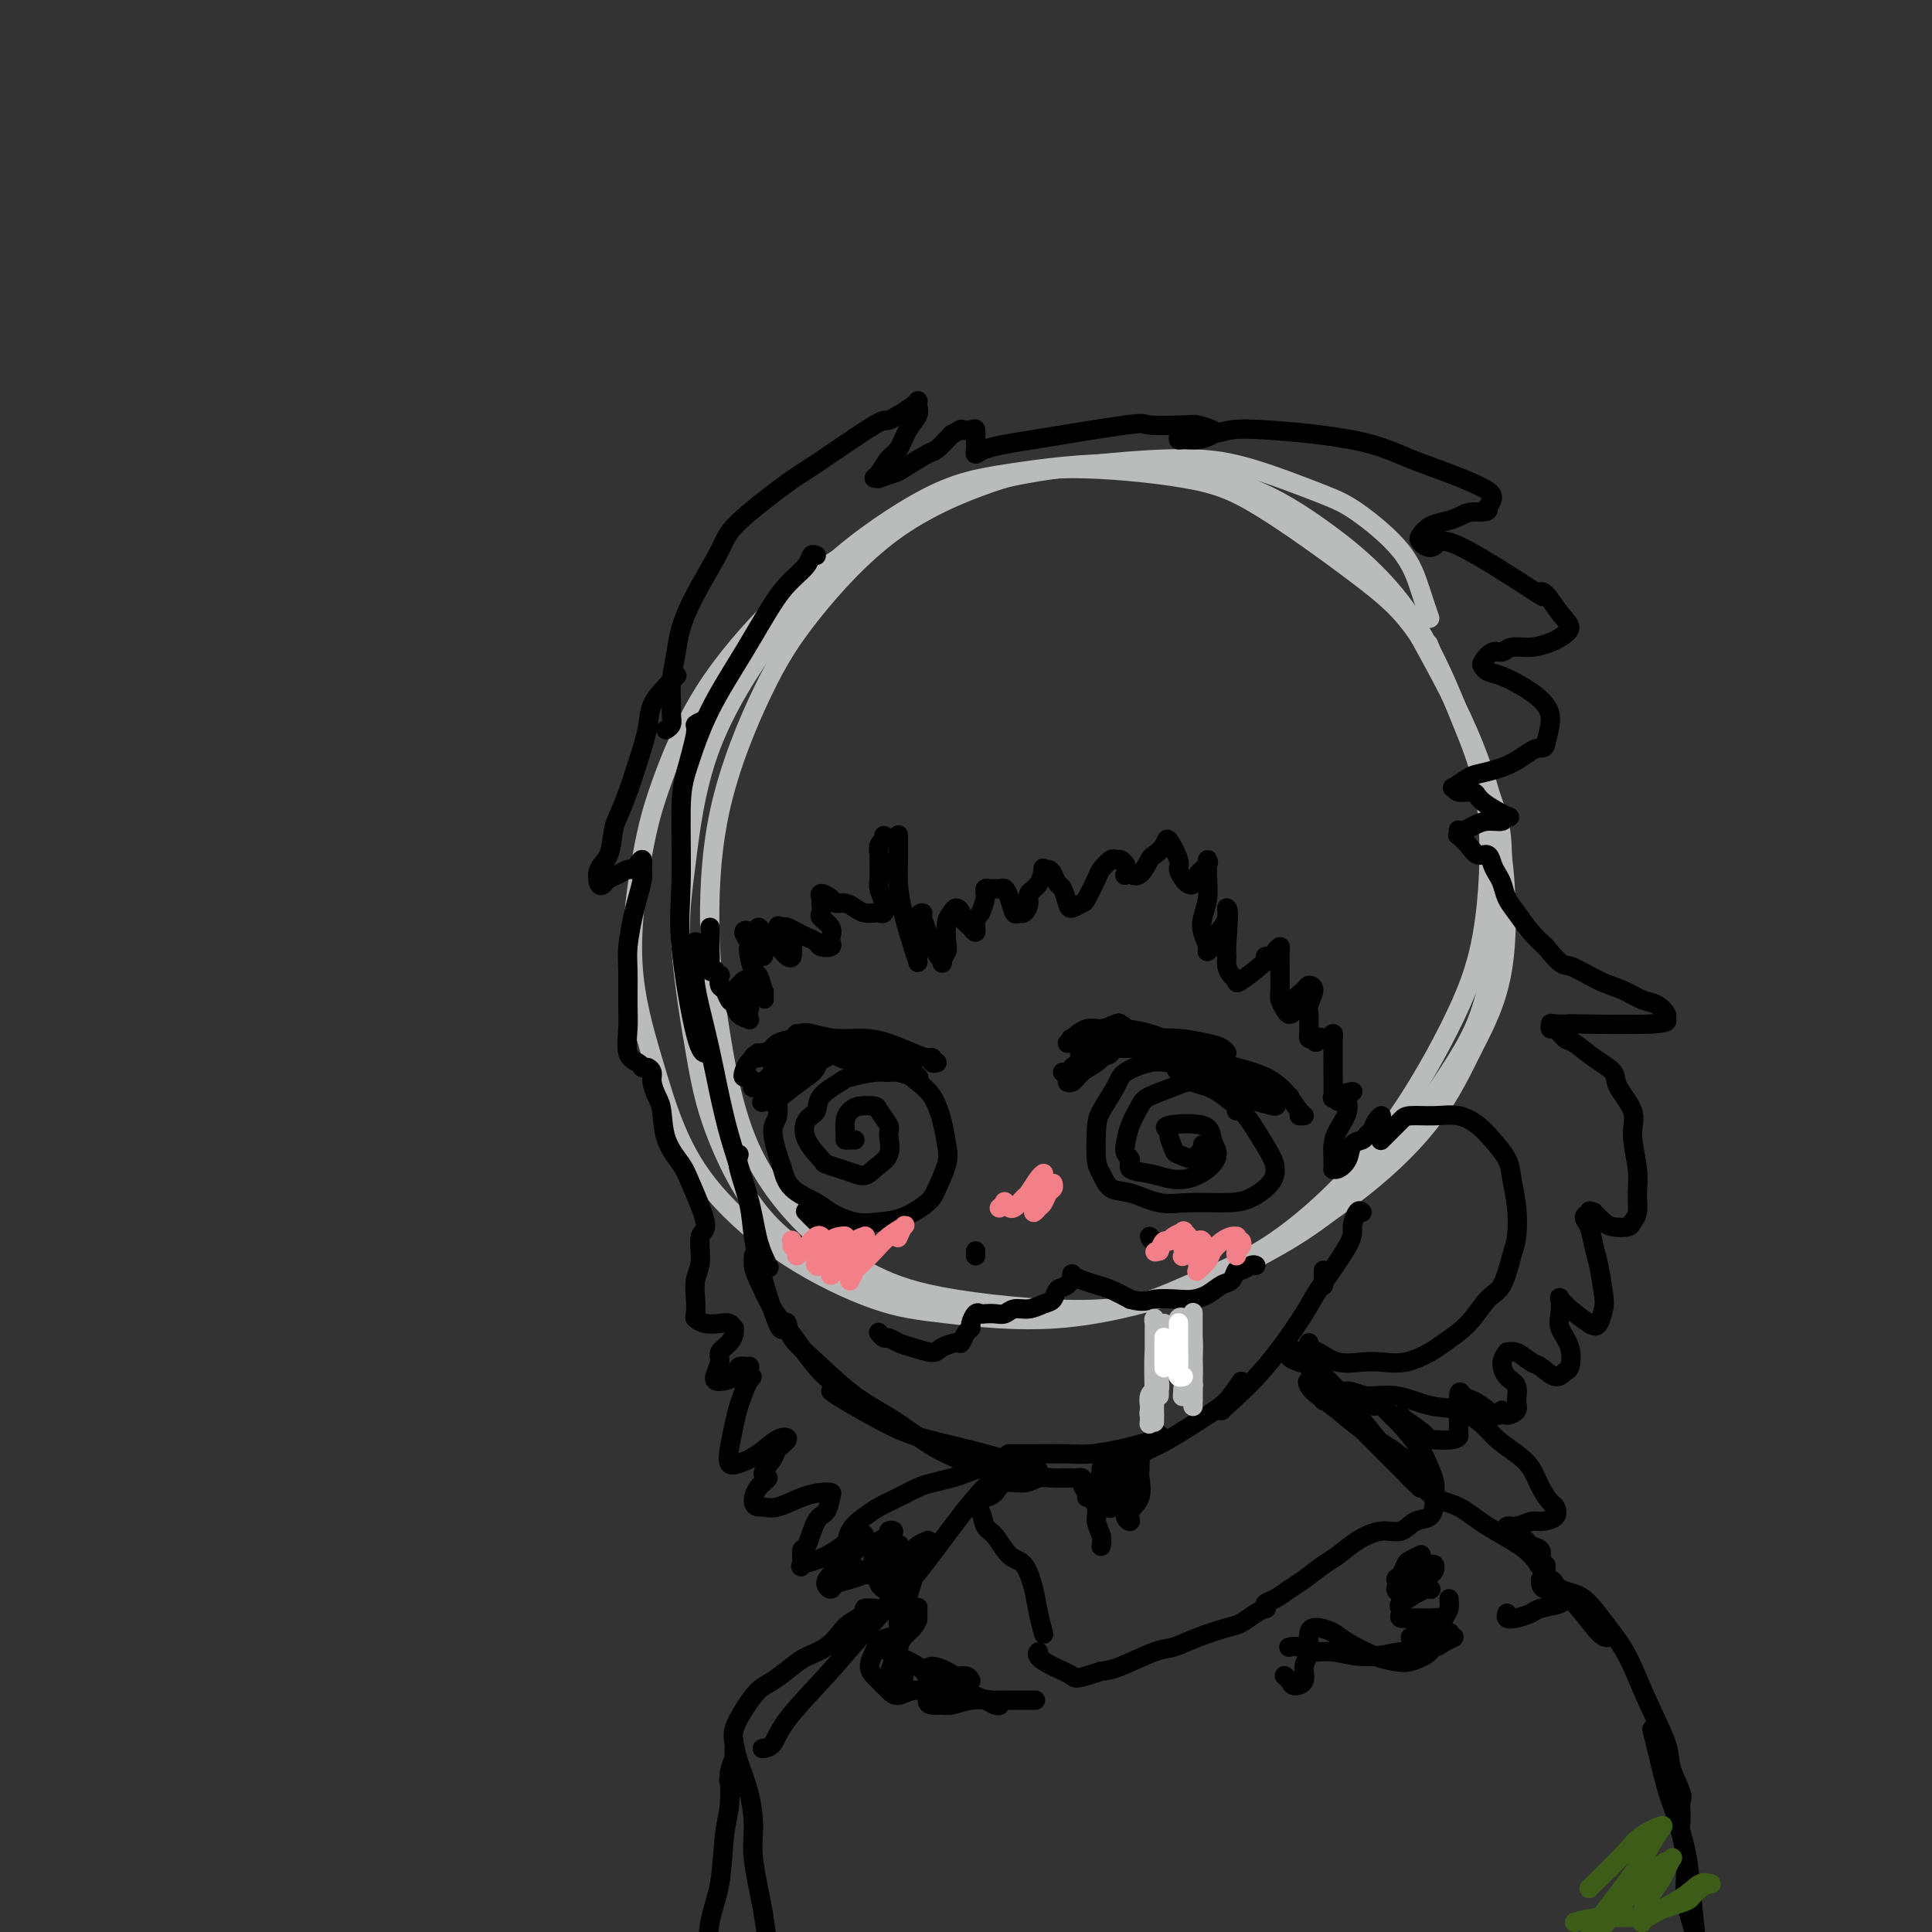 <svg viewBox='0 0 400 400' version='1.1' xmlns='http://www.w3.org/2000/svg' xmlns:xlink='http://www.w3.org/1999/xlink'><rect x="0" y="0" width="400" height="400" fill="#333333" stroke="none"/><g fill='none' stroke='rgb(186,187,187)' stroke-width='4' stroke-linecap='round' stroke-linejoin='round'><path d='M296,128c-0.625,-1.850 -1.251,-3.700 -2,-6c-0.749,-2.300 -1.622,-5.051 -4,-8c-2.378,-2.949 -6.260,-6.095 -9,-8c-2.740,-1.905 -4.339,-2.569 -8,-4c-3.661,-1.431 -9.383,-3.628 -14,-5c-4.617,-1.372 -8.128,-1.920 -13,-2c-4.872,-0.080 -11.103,0.308 -18,1c-6.897,0.692 -14.459,1.690 -20,3c-5.541,1.310 -9.059,2.933 -15,6c-5.941,3.067 -14.304,7.578 -20,11c-5.696,3.422 -8.724,5.756 -13,10c-4.276,4.244 -9.800,10.397 -14,17c-4.200,6.603 -7.077,13.657 -9,19c-1.923,5.343 -2.892,8.975 -4,15c-1.108,6.025 -2.354,14.442 -2,22c0.354,7.558 2.309,14.255 4,20c1.691,5.745 3.118,10.536 5,15c1.882,4.464 4.219,8.601 8,13c3.781,4.399 9.005,9.060 15,13c5.995,3.940 12.762,7.159 18,9c5.238,1.841 8.946,2.302 15,3c6.054,0.698 14.452,1.631 23,1c8.548,-0.631 17.246,-2.827 24,-5c6.754,-2.173 11.565,-4.325 18,-8c6.435,-3.675 14.495,-8.874 21,-14c6.505,-5.126 11.456,-10.180 15,-15c3.544,-4.820 5.682,-9.405 8,-14c2.318,-4.595 4.817,-9.201 6,-16c1.183,-6.799 1.049,-15.792 0,-24c-1.049,-8.208 -3.014,-15.631 -6,-23c-2.986,-7.369 -6.993,-14.685 -11,-22'/><path d='M294,132c-3.607,-5.586 -7.125,-8.549 -13,-13c-5.875,-4.451 -14.107,-10.388 -20,-14c-5.893,-3.612 -9.449,-4.898 -16,-6c-6.551,-1.102 -16.099,-2.021 -23,-2c-6.901,0.021 -11.155,0.980 -17,3c-5.845,2.020 -13.280,5.100 -20,10c-6.720,4.900 -12.725,11.619 -17,17c-4.275,5.381 -6.822,9.424 -10,16c-3.178,6.576 -6.989,15.684 -9,25c-2.011,9.316 -2.224,18.840 -2,26c0.224,7.160 0.885,11.955 2,19c1.115,7.045 2.684,16.340 6,24c3.316,7.660 8.381,13.685 13,18c4.619,4.315 8.793,6.920 13,9c4.207,2.080 8.446,3.634 17,5c8.554,1.366 21.423,2.544 30,2c8.577,-0.544 12.861,-2.809 18,-5c5.139,-2.191 11.131,-4.309 18,-9c6.869,-4.691 14.614,-11.955 21,-20c6.386,-8.045 11.411,-16.871 15,-24c3.589,-7.129 5.741,-12.560 7,-20c1.259,-7.440 1.627,-16.887 1,-24c-0.627,-7.113 -2.247,-11.890 -5,-19c-2.753,-7.110 -6.639,-16.551 -12,-24c-5.361,-7.449 -12.196,-12.906 -18,-17c-5.804,-4.094 -10.576,-6.825 -17,-9c-6.424,-2.175 -14.500,-3.793 -23,-4c-8.500,-0.207 -17.423,0.996 -24,2c-6.577,1.004 -10.809,1.809 -17,5c-6.191,3.191 -14.340,8.769 -20,14c-5.660,5.231 -8.830,10.116 -12,15'/><path d='M160,132c-4.524,6.268 -9.835,14.438 -13,23c-3.165,8.562 -4.186,17.517 -5,24c-0.814,6.483 -1.422,10.492 -1,17c0.422,6.508 1.874,15.513 3,22c1.126,6.487 1.928,10.457 4,16c2.072,5.543 5.416,12.661 10,18c4.584,5.339 10.409,8.900 17,12c6.591,3.100 13.947,5.740 21,7c7.053,1.260 13.802,1.140 20,1c6.198,-0.140 11.844,-0.299 19,-2c7.156,-1.701 15.821,-4.945 24,-9c8.179,-4.055 15.873,-8.923 23,-16c7.127,-7.077 13.689,-16.364 18,-23c4.311,-6.636 6.373,-10.621 8,-18c1.627,-7.379 2.821,-18.153 3,-25c0.179,-6.847 -0.656,-9.766 -3,-16c-2.344,-6.234 -6.195,-15.785 -8,-20c-1.805,-4.215 -1.563,-3.096 -2,-4c-0.437,-0.904 -1.553,-3.830 -2,-5c-0.447,-1.170 -0.223,-0.585 0,0'/></g>
<g fill='none' stroke='rgb(0,0,0)' stroke-width='4' stroke-linecap='round' stroke-linejoin='round'><path d='M169,115c-0.377,-0.160 -0.755,-0.320 -1,0c-0.245,0.320 -0.358,1.119 -1,2c-0.642,0.881 -1.815,1.843 -3,3c-1.185,1.157 -2.384,2.510 -4,5c-1.616,2.490 -3.648,6.117 -6,10c-2.352,3.883 -5.022,8.020 -7,12c-1.978,3.980 -3.263,7.802 -4,10c-0.737,2.198 -0.925,2.771 -1,3c-0.075,0.229 -0.038,0.115 0,0'/><path d='M146,149c-0.897,0.402 -1.795,0.803 -2,1c-0.205,0.197 0.282,0.189 0,2c-0.282,1.811 -1.334,5.442 -2,8c-0.666,2.558 -0.945,4.044 -1,8c-0.055,3.956 0.115,10.380 0,15c-0.115,4.620 -0.515,7.434 0,13c0.515,5.566 1.946,13.883 3,18c1.054,4.117 1.730,4.033 2,4c0.270,-0.033 0.135,-0.017 0,0'/><path d='M144,195c0.049,1.346 0.098,2.692 0,4c-0.098,1.308 -0.342,2.576 0,5c0.342,2.424 1.270,6.002 2,9c0.730,2.998 1.261,5.417 2,9c0.739,3.583 1.687,8.330 3,13c1.313,4.670 2.991,9.262 4,13c1.009,3.738 1.349,6.622 2,9c0.651,2.378 1.615,4.251 2,5c0.385,0.749 0.193,0.375 0,0'/><path d='M153,239c-0.206,0.633 -0.413,1.267 0,3c0.413,1.733 1.445,4.566 2,7c0.555,2.434 0.632,4.470 1,7c0.368,2.530 1.026,5.554 2,9c0.974,3.446 2.262,7.312 3,9c0.738,1.688 0.925,1.196 1,1c0.075,-0.196 0.037,-0.098 0,0'/><path d='M156,260c-0.036,0.671 -0.071,1.341 0,2c0.071,0.659 0.250,1.306 1,3c0.750,1.694 2.073,4.434 3,6c0.927,1.566 1.458,1.958 3,4c1.542,2.042 4.094,5.733 6,8c1.906,2.267 3.167,3.110 6,5c2.833,1.890 7.238,4.826 9,6c1.762,1.174 0.881,0.587 0,0'/><path d='M162,274c0.409,-0.237 0.819,-0.474 1,0c0.181,0.474 0.135,1.660 1,3c0.865,1.340 2.643,2.836 5,5c2.357,2.164 5.295,4.997 8,7c2.705,2.003 5.179,3.176 8,5c2.821,1.824 5.990,4.299 9,6c3.010,1.701 5.860,2.629 7,3c1.140,0.371 0.570,0.186 0,0'/><path d='M172,288c0.415,0.352 0.831,0.704 3,2c2.169,1.296 6.092,3.535 9,5c2.908,1.465 4.800,2.156 8,3c3.200,0.844 7.708,1.843 12,3c4.292,1.157 8.369,2.474 10,3c1.631,0.526 0.815,0.263 0,0'/><path d='M274,263c0.000,1.411 0.000,2.821 0,3c0.000,0.179 0.000,-0.875 0,-1c0.000,-0.125 0.000,0.679 0,1c0.000,0.321 0.000,0.161 0,0'/><path d='M282,251c-0.294,-0.286 -0.588,-0.572 -1,0c-0.412,0.572 -0.942,2.001 -1,3c-0.058,0.999 0.355,1.568 -1,4c-1.355,2.432 -4.479,6.729 -6,9c-1.521,2.271 -1.441,2.517 -3,5c-1.559,2.483 -4.758,7.202 -8,11c-3.242,3.798 -6.527,6.677 -8,8c-1.473,1.323 -1.135,1.092 -1,1c0.135,-0.092 0.068,-0.046 0,0'/><path d='M257,286c-1.021,1.485 -2.042,2.969 -3,4c-0.958,1.031 -1.854,1.607 -4,3c-2.146,1.393 -5.542,3.603 -8,5c-2.458,1.397 -3.978,1.983 -6,3c-2.022,1.017 -4.544,2.466 -6,3c-1.456,0.534 -1.844,0.153 -2,0c-0.156,-0.153 -0.078,-0.076 0,0'/><path d='M240,297c-0.163,0.332 -0.325,0.663 -1,1c-0.675,0.337 -1.861,0.679 -3,1c-1.139,0.321 -2.230,0.622 -4,1c-1.770,0.378 -4.219,0.833 -6,1c-1.781,0.167 -2.894,0.045 -5,0c-2.106,-0.045 -5.204,-0.012 -7,0c-1.796,0.012 -2.291,0.003 -3,0c-0.709,-0.003 -1.631,-0.001 -2,0c-0.369,0.001 -0.184,0.000 0,0'/><path d='M266,280c0.413,0.024 0.825,0.048 1,0c0.175,-0.048 0.112,-0.169 0,0c-0.112,0.169 -0.272,0.629 0,1c0.272,0.371 0.977,0.655 2,1c1.023,0.345 2.364,0.753 4,2c1.636,1.247 3.566,3.333 5,5c1.434,1.667 2.370,2.916 4,5c1.630,2.084 3.952,5.002 5,6c1.048,0.998 0.821,0.076 1,0c0.179,-0.076 0.766,0.692 1,1c0.234,0.308 0.117,0.154 0,0'/><path d='M223,306c0.436,-0.072 0.872,-0.144 1,0c0.128,0.144 -0.053,0.503 0,1c0.053,0.497 0.340,1.132 1,2c0.660,0.868 1.693,1.970 2,3c0.307,1.030 -0.114,1.987 0,3c0.114,1.013 0.761,2.080 1,3c0.239,0.920 0.068,1.691 0,2c-0.068,0.309 -0.034,0.154 0,0'/><path d='M236,301c0.017,1.143 0.034,2.287 0,3c-0.034,0.713 -0.119,0.997 0,2c0.119,1.003 0.442,2.725 0,4c-0.442,1.275 -1.650,2.105 -2,3c-0.350,0.895 0.159,1.857 0,2c-0.159,0.143 -0.984,-0.532 -1,-1c-0.016,-0.468 0.777,-0.728 1,-2c0.223,-1.272 -0.124,-3.555 0,-5c0.124,-1.445 0.719,-2.053 1,-3c0.281,-0.947 0.248,-2.232 0,-3c-0.248,-0.768 -0.711,-1.017 -1,-1c-0.289,0.017 -0.403,0.301 -1,1c-0.597,0.699 -1.677,1.811 -2,3c-0.323,1.189 0.109,2.453 0,4c-0.109,1.547 -0.761,3.376 -1,4c-0.239,0.624 -0.065,0.045 0,0c0.065,-0.045 0.019,0.446 0,0c-0.019,-0.446 -0.013,-1.829 0,-3c0.013,-1.171 0.032,-2.131 0,-3c-0.032,-0.869 -0.117,-1.648 0,-2c0.117,-0.352 0.435,-0.276 0,0c-0.435,0.276 -1.623,0.754 -2,1c-0.377,0.246 0.056,0.262 0,1c-0.056,0.738 -0.603,2.198 -1,3c-0.397,0.802 -0.645,0.947 -1,1c-0.355,0.053 -0.816,0.015 -1,0c-0.184,-0.015 -0.092,-0.008 0,0'/><path d='M210,303c0.207,-0.056 0.415,-0.112 0,0c-0.415,0.112 -1.452,0.392 -2,1c-0.548,0.608 -0.608,1.545 -1,2c-0.392,0.455 -1.118,0.430 -2,1c-0.882,0.570 -1.922,1.736 -3,3c-1.078,1.264 -2.195,2.627 -4,5c-1.805,2.373 -4.297,5.758 -6,8c-1.703,2.242 -2.616,3.343 -5,6c-2.384,2.657 -6.240,6.870 -9,10c-2.760,3.130 -4.425,5.179 -7,8c-2.575,2.821 -6.061,6.416 -8,9c-1.939,2.584 -2.330,4.157 -3,5c-0.670,0.843 -1.620,0.955 -2,1c-0.380,0.045 -0.190,0.022 0,0'/><path d='M270,281c0.007,0.112 0.014,0.224 0,0c-0.014,-0.224 -0.050,-0.783 0,-1c0.050,-0.217 0.186,-0.094 0,0c-0.186,0.094 -0.692,0.157 -1,0c-0.308,-0.157 -0.416,-0.533 0,0c0.416,0.533 1.357,1.977 2,3c0.643,1.023 0.990,1.627 2,3c1.010,1.373 2.685,3.515 4,5c1.315,1.485 2.269,2.315 4,4c1.731,1.685 4.238,4.227 6,6c1.762,1.773 2.779,2.778 4,4c1.221,1.222 2.646,2.660 3,3c0.354,0.340 -0.361,-0.419 -1,-1c-0.639,-0.581 -1.200,-0.986 -2,-2c-0.800,-1.014 -1.838,-2.637 -3,-4c-1.162,-1.363 -2.448,-2.464 -4,-4c-1.552,-1.536 -3.370,-3.505 -5,-5c-1.630,-1.495 -3.073,-2.514 -4,-3c-0.927,-0.486 -1.337,-0.437 -2,-1c-0.663,-0.563 -1.580,-1.737 -2,-2c-0.420,-0.263 -0.345,0.384 0,1c0.345,0.616 0.958,1.201 2,2c1.042,0.799 2.511,1.811 4,3c1.489,1.189 2.999,2.553 5,4c2.001,1.447 4.495,2.975 6,4c1.505,1.025 2.021,1.545 3,2c0.979,0.455 2.423,0.844 3,1c0.577,0.156 0.289,0.078 0,0'/><path d='M293,307c0.202,-0.303 0.403,-0.606 1,0c0.597,0.606 1.588,2.120 3,3c1.412,0.880 3.244,1.124 5,2c1.756,0.876 3.436,2.382 6,4c2.564,1.618 6.011,3.348 8,5c1.989,1.652 2.519,3.227 4,5c1.481,1.773 3.912,3.743 6,6c2.088,2.257 3.831,4.800 5,6c1.169,1.200 1.762,1.057 2,1c0.238,-0.057 0.119,-0.029 0,0'/><path d='M342,358c0.239,0.907 0.479,1.814 1,4c0.521,2.186 1.324,5.652 2,8c0.676,2.348 1.225,3.577 2,6c0.775,2.423 1.777,6.040 2,9c0.223,2.960 -0.332,5.263 0,8c0.332,2.737 1.553,5.909 2,8c0.447,2.091 0.120,3.101 0,4c-0.120,0.899 -0.034,1.685 0,2c0.034,0.315 0.017,0.157 0,0'/><path d='M152,362c0.000,0.000 0.000,3.000 0,3'/><path d='M152,365c-0.566,1.307 -1.131,2.614 -1,2c0.131,-0.614 0.960,-3.149 1,-3c0.040,0.149 -0.709,2.982 -1,4c-0.291,1.018 -0.123,0.220 0,1c0.123,0.780 0.202,3.137 0,5c-0.202,1.863 -0.685,3.232 -1,6c-0.315,2.768 -0.463,6.935 -1,10c-0.537,3.065 -1.464,5.028 -2,8c-0.536,2.972 -0.683,6.954 -1,10c-0.317,3.046 -0.805,5.156 -1,6c-0.195,0.844 -0.098,0.422 0,0'/><path d='M164,225c-0.722,-0.120 -1.444,-0.240 -2,0c-0.556,0.240 -0.945,0.839 -1,2c-0.055,1.161 0.223,2.884 0,4c-0.223,1.116 -0.947,1.626 -1,3c-0.053,1.374 0.564,3.614 1,5c0.436,1.386 0.692,1.920 1,3c0.308,1.080 0.668,2.706 2,4c1.332,1.294 3.635,2.254 5,3c1.365,0.746 1.791,1.276 3,2c1.209,0.724 3.201,1.641 5,2c1.799,0.359 3.403,0.161 5,0c1.597,-0.161 3.185,-0.285 5,-1c1.815,-0.715 3.857,-2.020 5,-3c1.143,-0.980 1.387,-1.634 2,-3c0.613,-1.366 1.595,-3.443 2,-5c0.405,-1.557 0.233,-2.593 0,-4c-0.233,-1.407 -0.527,-3.186 -1,-5c-0.473,-1.814 -1.124,-3.664 -2,-5c-0.876,-1.336 -1.976,-2.158 -3,-3c-1.024,-0.842 -1.973,-1.702 -3,-2c-1.027,-0.298 -2.132,-0.033 -3,0c-0.868,0.033 -1.499,-0.167 -3,0c-1.501,0.167 -3.873,0.701 -5,1c-1.127,0.299 -1.009,0.365 -2,1c-0.991,0.635 -3.092,1.841 -4,3c-0.908,1.159 -0.624,2.271 -1,3c-0.376,0.729 -1.412,1.074 -2,2c-0.588,0.926 -0.727,2.433 0,4c0.727,1.567 2.318,3.193 3,4c0.682,0.807 0.453,0.794 1,1c0.547,0.206 1.871,0.630 3,1c1.129,0.370 2.065,0.685 3,1'/><path d='M177,243c2.269,0.979 2.940,-0.074 4,-1c1.060,-0.926 2.507,-1.726 3,-3c0.493,-1.274 0.031,-3.021 0,-4c-0.031,-0.979 0.367,-1.188 0,-2c-0.367,-0.812 -1.500,-2.227 -2,-3c-0.500,-0.773 -0.369,-0.905 -1,-1c-0.631,-0.095 -2.026,-0.155 -3,0c-0.974,0.155 -1.526,0.525 -2,1c-0.474,0.475 -0.869,1.056 -1,2c-0.131,0.944 0.004,2.253 0,3c-0.004,0.747 -0.145,0.932 0,1c0.145,0.068 0.578,0.018 1,0c0.422,-0.018 0.835,-0.005 1,0c0.165,0.005 0.083,0.003 0,0'/><path d='M256,230c0.094,-0.255 0.187,-0.509 0,-1c-0.187,-0.491 -0.655,-1.217 -1,-2c-0.345,-0.783 -0.568,-1.623 -1,-2c-0.432,-0.377 -1.072,-0.292 -2,-1c-0.928,-0.708 -2.145,-2.211 -4,-3c-1.855,-0.789 -4.350,-0.864 -6,-1c-1.650,-0.136 -2.456,-0.332 -4,0c-1.544,0.332 -3.826,1.191 -5,2c-1.174,0.809 -1.240,1.566 -2,3c-0.760,1.434 -2.213,3.544 -3,5c-0.787,1.456 -0.908,2.259 -1,4c-0.092,1.741 -0.153,4.422 0,6c0.153,1.578 0.522,2.055 1,3c0.478,0.945 1.065,2.359 2,3c0.935,0.641 2.220,0.510 4,1c1.780,0.490 4.056,1.601 6,2c1.944,0.399 3.554,0.087 6,0c2.446,-0.087 5.726,0.050 8,0c2.274,-0.050 3.542,-0.288 5,-1c1.458,-0.712 3.105,-1.897 4,-3c0.895,-1.103 1.038,-2.123 1,-3c-0.038,-0.877 -0.257,-1.613 -1,-3c-0.743,-1.387 -2.010,-3.427 -3,-5c-0.990,-1.573 -1.705,-2.678 -3,-4c-1.295,-1.322 -3.172,-2.861 -5,-4c-1.828,-1.139 -3.607,-1.877 -5,-2c-1.393,-0.123 -2.401,0.367 -4,1c-1.599,0.633 -3.789,1.407 -5,2c-1.211,0.593 -1.441,1.006 -2,2c-0.559,0.994 -1.445,2.570 -2,4c-0.555,1.430 -0.777,2.715 -1,4'/><path d='M233,237c-0.496,2.117 0.765,2.411 1,3c0.235,0.589 -0.555,1.473 0,2c0.555,0.527 2.455,0.696 4,1c1.545,0.304 2.736,0.742 4,1c1.264,0.258 2.601,0.335 4,0c1.399,-0.335 2.860,-1.082 4,-2c1.140,-0.918 1.959,-2.008 2,-3c0.041,-0.992 -0.698,-1.887 -1,-3c-0.302,-1.113 -0.169,-2.445 -2,-3c-1.831,-0.555 -5.628,-0.332 -7,0c-1.372,0.332 -0.319,0.773 0,1c0.319,0.227 -0.098,0.240 0,1c0.098,0.760 0.709,2.268 1,3c0.291,0.732 0.260,0.690 1,1c0.740,0.310 2.251,0.973 3,1c0.749,0.027 0.737,-0.580 1,-1c0.263,-0.420 0.802,-0.651 1,-1c0.198,-0.349 0.057,-0.814 0,-1c-0.057,-0.186 -0.028,-0.093 0,0'/><path d='M194,220c-0.437,0.118 -0.875,0.235 -1,0c-0.125,-0.235 0.061,-0.824 0,-1c-0.061,-0.176 -0.370,0.059 -1,0c-0.630,-0.059 -1.579,-0.412 -3,-1c-1.421,-0.588 -3.312,-1.412 -5,-2c-1.688,-0.588 -3.172,-0.938 -5,-1c-1.828,-0.062 -3.999,0.166 -6,0c-2.001,-0.166 -3.831,-0.727 -5,-1c-1.169,-0.273 -1.677,-0.257 -2,0c-0.323,0.257 -0.460,0.755 0,1c0.460,0.245 1.518,0.237 3,1c1.482,0.763 3.388,2.296 5,3c1.612,0.704 2.930,0.580 5,1c2.070,0.420 4.891,1.384 7,2c2.109,0.616 3.505,0.885 4,1c0.495,0.115 0.090,0.077 0,0c-0.090,-0.077 0.136,-0.192 -1,-1c-1.136,-0.808 -3.634,-2.309 -5,-3c-1.366,-0.691 -1.599,-0.574 -3,-1c-1.401,-0.426 -3.970,-1.397 -6,-2c-2.030,-0.603 -3.521,-0.838 -5,-1c-1.479,-0.162 -2.947,-0.250 -4,0c-1.053,0.250 -1.693,0.838 -2,1c-0.307,0.162 -0.281,-0.100 0,0c0.281,0.100 0.819,0.564 2,1c1.181,0.436 3.007,0.845 4,1c0.993,0.155 1.154,0.056 2,0c0.846,-0.056 2.376,-0.067 3,0c0.624,0.067 0.343,0.214 0,0c-0.343,-0.214 -0.746,-0.788 -2,-1c-1.254,-0.212 -3.358,-0.060 -5,0c-1.642,0.060 -2.821,0.030 -4,0'/><path d='M164,217c-2.894,0.288 -4.628,0.508 -6,1c-1.372,0.492 -2.382,1.256 -3,2c-0.618,0.744 -0.845,1.467 -1,2c-0.155,0.533 -0.237,0.875 0,1c0.237,0.125 0.795,0.034 1,0c0.205,-0.034 0.059,-0.010 0,0c-0.059,0.010 -0.029,0.005 0,0'/><path d='M232,215c-0.141,-0.337 -0.281,-0.675 0,-1c0.281,-0.325 0.985,-0.639 1,-1c0.015,-0.361 -0.658,-0.770 -1,-1c-0.342,-0.230 -0.354,-0.282 -1,0c-0.646,0.282 -1.925,0.899 -3,1c-1.075,0.101 -1.947,-0.313 -3,0c-1.053,0.313 -2.286,1.353 -3,2c-0.714,0.647 -0.909,0.902 -1,1c-0.091,0.098 -0.078,0.040 0,0c0.078,-0.040 0.221,-0.063 1,0c0.779,0.063 2.194,0.213 3,0c0.806,-0.213 1.003,-0.789 2,-1c0.997,-0.211 2.794,-0.056 4,0c1.206,0.056 1.821,0.015 2,0c0.179,-0.015 -0.077,-0.004 0,0c0.077,0.004 0.486,0.001 0,0c-0.486,-0.001 -1.869,-0.000 -3,0c-1.131,0.000 -2.011,0.000 -3,0c-0.989,-0.000 -2.088,-0.000 -3,0c-0.912,0.000 -1.636,-0.000 -2,0c-0.364,0.000 -0.367,0.000 0,0c0.367,-0.000 1.103,-0.001 2,0c0.897,0.001 1.955,0.003 3,0c1.045,-0.003 2.076,-0.012 4,0c1.924,0.012 4.740,0.046 7,0c2.260,-0.046 3.965,-0.170 6,0c2.035,0.170 4.402,0.634 6,1c1.598,0.366 2.428,0.634 3,1c0.572,0.366 0.885,0.829 1,1c0.115,0.171 0.033,0.049 -1,0c-1.033,-0.049 -3.016,-0.024 -5,0'/><path d='M248,218c-1.671,-0.192 -3.350,-1.173 -5,-2c-1.650,-0.827 -3.273,-1.501 -5,-2c-1.727,-0.499 -3.558,-0.825 -5,-1c-1.442,-0.175 -2.497,-0.200 -3,0c-0.503,0.200 -0.456,0.624 0,1c0.456,0.376 1.321,0.705 3,1c1.679,0.295 4.171,0.556 6,1c1.829,0.444 2.994,1.072 6,2c3.006,0.928 7.854,2.158 11,3c3.146,0.842 4.591,1.297 6,2c1.409,0.703 2.784,1.652 4,3c1.216,1.348 2.274,3.093 3,4c0.726,0.907 1.118,0.975 1,1c-0.118,0.025 -0.748,0.007 -1,0c-0.252,-0.007 -0.126,-0.004 0,0'/><path d='M249,257c0.030,0.008 0.061,0.016 -1,0c-1.061,-0.016 -3.212,-0.056 -5,0c-1.788,0.056 -3.212,0.207 -4,0c-0.788,-0.207 -0.939,-0.774 -1,-1c-0.061,-0.226 -0.030,-0.113 0,0'/><path d='M179,254c-0.473,0.039 -0.946,0.078 -1,0c-0.054,-0.078 0.309,-0.271 0,0c-0.309,0.271 -1.292,1.008 -2,1c-0.708,-0.008 -1.143,-0.759 -2,-1c-0.857,-0.241 -2.137,0.028 -3,0c-0.863,-0.028 -1.309,-0.354 -2,-1c-0.691,-0.646 -1.626,-1.613 -2,-2c-0.374,-0.387 -0.187,-0.193 0,0'/><path d='M182,276c-0.095,-0.120 -0.190,-0.240 0,0c0.190,0.240 0.663,0.839 1,1c0.337,0.161 0.536,-0.117 1,0c0.464,0.117 1.193,0.630 2,1c0.807,0.370 1.694,0.598 3,1c1.306,0.402 3.032,0.977 4,1c0.968,0.023 1.177,-0.505 2,-1c0.823,-0.495 2.258,-0.958 3,-1c0.742,-0.042 0.790,0.335 1,0c0.210,-0.335 0.581,-1.382 1,-2c0.419,-0.618 0.885,-0.807 1,-1c0.115,-0.193 -0.121,-0.392 0,-1c0.121,-0.608 0.599,-1.626 1,-2c0.401,-0.374 0.726,-0.104 1,0c0.274,0.104 0.499,0.043 1,0c0.501,-0.043 1.278,-0.067 2,0c0.722,0.067 1.388,0.226 2,0c0.612,-0.226 1.171,-0.838 2,-1c0.829,-0.162 1.927,0.127 3,0c1.073,-0.127 2.120,-0.668 3,-1c0.880,-0.332 1.593,-0.454 2,-1c0.407,-0.546 0.506,-1.516 1,-2c0.494,-0.484 1.381,-0.480 2,-1c0.619,-0.520 0.969,-1.563 1,-2c0.031,-0.437 -0.257,-0.269 0,0c0.257,0.269 1.059,0.639 2,1c0.941,0.361 2.023,0.713 3,1c0.977,0.287 1.851,0.511 3,1c1.149,0.489 2.575,1.245 4,2'/><path d='M234,269c2.724,0.776 3.534,0.215 5,0c1.466,-0.215 3.587,-0.084 5,0c1.413,0.084 2.119,0.120 3,0c0.881,-0.120 1.937,-0.395 3,-1c1.063,-0.605 2.134,-1.539 3,-2c0.866,-0.461 1.528,-0.449 2,-1c0.472,-0.551 0.753,-1.664 1,-2c0.247,-0.336 0.458,0.106 1,0c0.542,-0.106 1.415,-0.759 2,-1c0.585,-0.241 0.881,-0.069 1,0c0.119,0.069 0.059,0.034 0,0'/></g>
<g fill='none' stroke='rgb(243,127,137)' stroke-width='4' stroke-linecap='round' stroke-linejoin='round'><path d='M186,256c-0.094,0.215 -0.188,0.431 0,0c0.188,-0.431 0.658,-1.507 1,-2c0.342,-0.493 0.557,-0.402 0,0c-0.557,0.402 -1.886,1.116 -3,2c-1.114,0.884 -2.012,1.937 -3,3c-0.988,1.063 -2.066,2.136 -3,3c-0.934,0.864 -1.726,1.519 -2,2c-0.274,0.481 -0.031,0.788 0,1c0.031,0.212 -0.150,0.330 0,0c0.150,-0.330 0.630,-1.108 1,-2c0.370,-0.892 0.629,-1.898 1,-3c0.371,-1.102 0.854,-2.301 1,-3c0.146,-0.699 -0.044,-0.899 0,-1c0.044,-0.101 0.324,-0.103 0,0c-0.324,0.103 -1.250,0.311 -2,1c-0.750,0.689 -1.323,1.858 -2,3c-0.677,1.142 -1.459,2.258 -2,3c-0.541,0.742 -0.840,1.110 -1,1c-0.160,-0.110 -0.182,-0.699 0,-1c0.182,-0.301 0.569,-0.316 1,-1c0.431,-0.684 0.908,-2.038 1,-3c0.092,-0.962 -0.199,-1.530 0,-2c0.199,-0.470 0.888,-0.840 1,-1c0.112,-0.160 -0.352,-0.109 -1,0c-0.648,0.109 -1.481,0.276 -2,1c-0.519,0.724 -0.724,2.006 -1,3c-0.276,0.994 -0.624,1.700 -1,2c-0.376,0.300 -0.781,0.194 -1,0c-0.219,-0.194 -0.251,-0.475 0,-1c0.251,-0.525 0.786,-1.293 1,-2c0.214,-0.707 0.107,-1.354 0,-2'/><path d='M170,257c0.146,-1.008 0.012,-1.028 0,-1c-0.012,0.028 0.098,0.103 0,0c-0.098,-0.103 -0.403,-0.383 -1,0c-0.597,0.383 -1.484,1.430 -2,2c-0.516,0.570 -0.660,0.663 -1,1c-0.340,0.337 -0.876,0.917 -1,1c-0.124,0.083 0.163,-0.331 0,-1c-0.163,-0.669 -0.776,-1.592 -1,-2c-0.224,-0.408 -0.060,-0.302 0,0c0.060,0.302 0.017,0.801 0,1c-0.017,0.199 -0.009,0.100 0,0'/><path d='M257,257c0.113,0.344 0.227,0.688 0,1c-0.227,0.312 -0.793,0.591 -1,1c-0.207,0.409 -0.055,0.947 0,1c0.055,0.053 0.012,-0.379 0,-1c-0.012,-0.621 0.005,-1.432 0,-2c-0.005,-0.568 -0.033,-0.892 0,-1c0.033,-0.108 0.126,0.001 0,0c-0.126,-0.001 -0.472,-0.112 -1,0c-0.528,0.112 -1.238,0.447 -2,1c-0.762,0.553 -1.577,1.323 -2,2c-0.423,0.677 -0.454,1.260 -1,2c-0.546,0.740 -1.607,1.636 -2,2c-0.393,0.364 -0.118,0.195 0,0c0.118,-0.195 0.080,-0.417 0,-1c-0.080,-0.583 -0.203,-1.526 0,-2c0.203,-0.474 0.732,-0.478 1,-1c0.268,-0.522 0.274,-1.562 0,-2c-0.274,-0.438 -0.830,-0.275 -1,0c-0.170,0.275 0.046,0.660 0,1c-0.046,0.340 -0.353,0.634 -1,1c-0.647,0.366 -1.632,0.803 -2,1c-0.368,0.197 -0.117,0.154 0,0c0.117,-0.154 0.100,-0.420 0,-1c-0.100,-0.580 -0.282,-1.473 0,-2c0.282,-0.527 1.029,-0.687 1,-1c-0.029,-0.313 -0.834,-0.779 -1,-1c-0.166,-0.221 0.306,-0.197 0,0c-0.306,0.197 -1.391,0.568 -2,1c-0.609,0.432 -0.741,0.924 -1,1c-0.259,0.076 -0.645,-0.264 -1,0c-0.355,0.264 -0.677,1.132 -1,2'/><path d='M240,259c-1.500,0.333 -0.750,0.167 0,0'/><path d='M218,245c0.088,0.364 0.177,0.729 0,1c-0.177,0.271 -0.619,0.449 -1,1c-0.381,0.551 -0.701,1.474 -1,2c-0.299,0.526 -0.578,0.656 -1,1c-0.422,0.344 -0.989,0.901 -1,1c-0.011,0.099 0.533,-0.261 1,-1c0.467,-0.739 0.855,-1.857 1,-3c0.145,-1.143 0.046,-2.309 0,-3c-0.046,-0.691 -0.039,-0.905 0,-1c0.039,-0.095 0.109,-0.070 0,0c-0.109,0.070 -0.397,0.187 -1,1c-0.603,0.813 -1.519,2.324 -2,3c-0.481,0.676 -0.525,0.517 -1,1c-0.475,0.483 -1.380,1.606 -2,2c-0.620,0.394 -0.954,0.057 -1,0c-0.046,-0.057 0.198,0.167 0,0c-0.198,-0.167 -0.838,-0.724 -1,-1c-0.162,-0.276 0.152,-0.270 0,0c-0.152,0.270 -0.772,0.803 -1,1c-0.228,0.197 -0.065,0.056 0,0c0.065,-0.056 0.033,-0.028 0,0'/></g>
<g fill='none' stroke='rgb(0,0,0)' stroke-width='4' stroke-linecap='round' stroke-linejoin='round'><path d='M286,236c-0.097,0.097 -0.194,0.194 0,0c0.194,-0.194 0.680,-0.678 1,-1c0.320,-0.322 0.476,-0.480 1,-1c0.524,-0.520 1.417,-1.402 2,-2c0.583,-0.598 0.854,-0.912 2,-1c1.146,-0.088 3.165,0.052 5,0c1.835,-0.052 3.486,-0.294 5,0c1.514,0.294 2.893,1.126 4,2c1.107,0.874 1.943,1.792 3,3c1.057,1.208 2.333,2.708 3,4c0.667,1.292 0.723,2.377 1,4c0.277,1.623 0.773,3.783 1,6c0.227,2.217 0.183,4.490 0,6c-0.183,1.510 -0.507,2.257 -1,4c-0.493,1.743 -1.155,4.483 -2,6c-0.845,1.517 -1.873,1.811 -3,3c-1.127,1.189 -2.353,3.271 -4,5c-1.647,1.729 -3.717,3.104 -5,4c-1.283,0.896 -1.781,1.314 -3,2c-1.219,0.686 -3.159,1.641 -5,2c-1.841,0.359 -3.583,0.122 -5,0c-1.417,-0.122 -2.509,-0.127 -4,0c-1.491,0.127 -3.380,0.388 -5,0c-1.620,-0.388 -2.970,-1.424 -4,-2c-1.030,-0.576 -1.739,-0.694 -2,-1c-0.261,-0.306 -0.075,-0.802 0,-1c0.075,-0.198 0.037,-0.099 0,0'/><path d='M230,217c0.004,-0.312 0.009,-0.624 0,-1c-0.009,-0.376 -0.031,-0.817 0,-1c0.031,-0.183 0.116,-0.109 0,0c-0.116,0.109 -0.432,0.254 -1,1c-0.568,0.746 -1.386,2.094 -2,3c-0.614,0.906 -1.024,1.369 -2,2c-0.976,0.631 -2.519,1.431 -3,2c-0.481,0.569 0.101,0.907 0,1c-0.101,0.093 -0.886,-0.059 -1,0c-0.114,0.059 0.441,0.328 1,0c0.559,-0.328 1.121,-1.254 2,-2c0.879,-0.746 2.076,-1.312 3,-2c0.924,-0.688 1.577,-1.498 2,-2c0.423,-0.502 0.616,-0.697 1,-1c0.384,-0.303 0.957,-0.716 1,-1c0.043,-0.284 -0.446,-0.440 -1,0c-0.554,0.440 -1.172,1.477 -2,2c-0.828,0.523 -1.865,0.533 -3,1c-1.135,0.467 -2.366,1.391 -3,2c-0.634,0.609 -0.669,0.902 -1,1c-0.331,0.098 -0.957,0.001 -1,0c-0.043,-0.001 0.499,0.093 1,0c0.501,-0.093 0.962,-0.375 2,-1c1.038,-0.625 2.655,-1.595 4,-2c1.345,-0.405 2.419,-0.246 3,-1c0.581,-0.754 0.671,-2.423 1,-3c0.329,-0.577 0.898,-0.064 1,0c0.102,0.064 -0.261,-0.323 -1,0c-0.739,0.323 -1.853,1.356 -3,2c-1.147,0.644 -2.328,0.898 -3,1c-0.672,0.102 -0.836,0.051 -1,0'/><path d='M224,218c-1.042,0.448 -0.147,0.068 0,0c0.147,-0.068 -0.456,0.177 0,0c0.456,-0.177 1.970,-0.777 3,-1c1.030,-0.223 1.577,-0.070 3,0c1.423,0.070 3.723,0.057 6,0c2.277,-0.057 4.530,-0.159 7,0c2.470,0.159 5.158,0.579 7,1c1.842,0.421 2.840,0.842 4,2c1.160,1.158 2.482,3.051 4,4c1.518,0.949 3.230,0.953 4,1c0.770,0.047 0.597,0.135 0,0c-0.597,-0.135 -1.619,-0.495 -3,-1c-1.381,-0.505 -3.122,-1.154 -5,-2c-1.878,-0.846 -3.891,-1.887 -6,-3c-2.109,-1.113 -4.312,-2.296 -6,-3c-1.688,-0.704 -2.861,-0.928 -4,-1c-1.139,-0.072 -2.244,0.006 -3,0c-0.756,-0.006 -1.163,-0.098 -1,0c0.163,0.098 0.896,0.386 2,1c1.104,0.614 2.579,1.556 4,2c1.421,0.444 2.790,0.392 5,1c2.210,0.608 5.263,1.876 8,3c2.737,1.124 5.159,2.103 7,3c1.841,0.897 3.102,1.713 4,2c0.898,0.287 1.431,0.047 2,0c0.569,-0.047 1.172,0.101 1,0c-0.172,-0.101 -1.118,-0.450 -2,-1c-0.882,-0.550 -1.699,-1.302 -3,-2c-1.301,-0.698 -3.086,-1.342 -5,-2c-1.914,-0.658 -3.957,-1.329 -6,-2'/><path d='M251,220c-2.930,-1.300 -2.253,-1.049 -3,-1c-0.747,0.049 -2.916,-0.104 -4,0c-1.084,0.104 -1.084,0.466 -1,1c0.084,0.534 0.250,1.242 1,2c0.750,0.758 2.083,1.567 3,2c0.917,0.433 1.417,0.491 3,1c1.583,0.509 4.248,1.469 6,2c1.752,0.531 2.589,0.632 4,1c1.411,0.368 3.394,1.003 4,1c0.606,-0.003 -0.167,-0.646 -1,-1c-0.833,-0.354 -1.726,-0.421 -3,-1c-1.274,-0.579 -2.929,-1.671 -5,-3c-2.071,-1.329 -4.558,-2.896 -6,-4c-1.442,-1.104 -1.841,-1.744 -2,-2c-0.159,-0.256 -0.080,-0.128 0,0'/><path d='M186,221c-0.053,-0.331 -0.106,-0.662 0,-1c0.106,-0.338 0.370,-0.684 0,-1c-0.370,-0.316 -1.376,-0.601 -2,-1c-0.624,-0.399 -0.867,-0.912 -2,-1c-1.133,-0.088 -3.157,0.249 -4,0c-0.843,-0.249 -0.506,-1.082 -3,0c-2.494,1.082 -7.819,4.081 -10,5c-2.181,0.919 -1.219,-0.243 -1,0c0.219,0.243 -0.306,1.891 0,2c0.306,0.109 1.441,-1.320 2,-2c0.559,-0.680 0.541,-0.611 1,-1c0.459,-0.389 1.396,-1.238 2,-2c0.604,-0.762 0.875,-1.439 1,-2c0.125,-0.561 0.105,-1.007 0,-1c-0.105,0.007 -0.294,0.469 -1,1c-0.706,0.531 -1.928,1.133 -3,2c-1.072,0.867 -1.995,1.999 -3,3c-1.005,1.001 -2.094,1.871 -3,3c-0.906,1.129 -1.631,2.517 -2,3c-0.369,0.483 -0.383,0.062 0,0c0.383,-0.062 1.165,0.235 2,0c0.835,-0.235 1.725,-1.003 3,-2c1.275,-0.997 2.934,-2.222 4,-3c1.066,-0.778 1.539,-1.108 2,-2c0.461,-0.892 0.911,-2.347 1,-3c0.089,-0.653 -0.183,-0.504 -1,0c-0.817,0.504 -2.178,1.362 -3,2c-0.822,0.638 -1.106,1.056 -2,2c-0.894,0.944 -2.398,2.412 -3,3c-0.602,0.588 -0.301,0.294 0,0'/><path d='M161,225c-1.638,1.122 -1.234,0.428 -1,0c0.234,-0.428 0.299,-0.588 1,-1c0.701,-0.412 2.037,-1.074 3,-2c0.963,-0.926 1.551,-2.116 2,-3c0.449,-0.884 0.757,-1.461 1,-2c0.243,-0.539 0.420,-1.039 0,-1c-0.420,0.039 -1.436,0.617 -2,1c-0.564,0.383 -0.674,0.573 -2,2c-1.326,1.427 -3.867,4.093 -5,5c-1.133,0.907 -0.858,0.055 -1,0c-0.142,-0.055 -0.703,0.687 -1,1c-0.297,0.313 -0.332,0.198 0,0c0.332,-0.198 1.029,-0.478 2,-1c0.971,-0.522 2.215,-1.286 3,-2c0.785,-0.714 1.112,-1.379 2,-2c0.888,-0.621 2.336,-1.197 3,-2c0.664,-0.803 0.542,-1.834 0,-2c-0.542,-0.166 -1.504,0.534 -2,1c-0.496,0.466 -0.526,0.697 -1,1c-0.474,0.303 -1.393,0.678 -2,1c-0.607,0.322 -0.903,0.591 -1,1c-0.097,0.409 0.006,0.958 0,1c-0.006,0.042 -0.120,-0.424 0,-1c0.120,-0.576 0.476,-1.261 1,-2c0.524,-0.739 1.217,-1.531 2,-2c0.783,-0.469 1.658,-0.616 2,-1c0.342,-0.384 0.152,-1.006 0,-1c-0.152,0.006 -0.268,0.641 -1,1c-0.732,0.359 -2.082,0.443 -3,1c-0.918,0.557 -1.405,1.588 -2,2c-0.595,0.412 -1.297,0.206 -2,0'/><path d='M157,218c-1.448,0.845 -1.068,0.959 -1,1c0.068,0.041 -0.178,0.011 0,0c0.178,-0.011 0.779,-0.003 1,0c0.221,0.003 0.063,0.001 0,0c-0.063,-0.001 -0.032,-0.000 0,0'/><path d='M202,259c0.000,0.422 0.000,0.844 0,1c0.000,0.156 0.000,0.044 0,0c-0.000,-0.044 0.000,-0.022 0,0'/><path d='M186,174c0.000,-0.435 0.000,-0.869 0,-1c-0.000,-0.131 -0.001,0.042 0,0c0.001,-0.042 0.002,-0.300 0,0c-0.002,0.300 -0.008,1.158 0,2c0.008,0.842 0.030,1.669 0,3c-0.030,1.331 -0.113,3.167 0,5c0.113,1.833 0.423,3.662 1,6c0.577,2.338 1.423,5.183 2,7c0.577,1.817 0.886,2.606 1,3c0.114,0.394 0.035,0.392 0,0c-0.035,-0.392 -0.024,-1.176 0,-2c0.024,-0.824 0.062,-1.690 0,-3c-0.062,-1.310 -0.225,-3.064 0,-4c0.225,-0.936 0.839,-1.053 1,-1c0.161,0.053 -0.130,0.275 0,1c0.130,0.725 0.679,1.953 1,3c0.321,1.047 0.412,1.912 1,3c0.588,1.088 1.673,2.397 2,3c0.327,0.603 -0.106,0.499 0,0c0.106,-0.499 0.749,-1.392 1,-2c0.251,-0.608 0.110,-0.930 0,-2c-0.110,-1.070 -0.189,-2.888 0,-4c0.189,-1.112 0.647,-1.520 1,-2c0.353,-0.480 0.601,-1.034 1,-1c0.399,0.034 0.948,0.655 1,1c0.052,0.345 -0.393,0.412 0,1c0.393,0.588 1.625,1.696 2,2c0.375,0.304 -0.106,-0.197 0,0c0.106,0.197 0.798,1.091 1,1c0.202,-0.091 -0.085,-1.169 0,-2c0.085,-0.831 0.543,-1.416 1,-2'/><path d='M203,189c0.532,-1.099 0.864,-2.347 1,-3c0.136,-0.653 0.078,-0.711 0,-1c-0.078,-0.289 -0.176,-0.811 0,-1c0.176,-0.189 0.624,-0.046 1,0c0.376,0.046 0.678,-0.004 1,0c0.322,0.004 0.664,0.064 1,0c0.336,-0.064 0.667,-0.250 1,0c0.333,0.250 0.668,0.937 1,2c0.332,1.063 0.662,2.503 1,3c0.338,0.497 0.686,0.052 1,0c0.314,-0.052 0.596,0.290 1,0c0.404,-0.290 0.931,-1.212 1,-2c0.069,-0.788 -0.318,-1.441 0,-2c0.318,-0.559 1.342,-1.024 2,-2c0.658,-0.976 0.950,-2.465 1,-3c0.050,-0.535 -0.141,-0.118 0,0c0.141,0.118 0.616,-0.063 1,0c0.384,0.063 0.679,0.372 1,1c0.321,0.628 0.667,1.576 1,2c0.333,0.424 0.651,0.324 1,1c0.349,0.676 0.727,2.129 1,3c0.273,0.871 0.439,1.160 1,1c0.561,-0.160 1.516,-0.768 2,-1c0.484,-0.232 0.497,-0.086 1,-1c0.503,-0.914 1.497,-2.887 2,-4c0.503,-1.113 0.516,-1.367 1,-2c0.484,-0.633 1.439,-1.644 2,-2c0.561,-0.356 0.728,-0.057 1,0c0.272,0.057 0.649,-0.126 1,0c0.351,0.126 0.675,0.563 1,1'/><path d='M233,179c0.474,0.604 0.158,1.615 0,2c-0.158,0.385 -0.160,0.143 0,0c0.160,-0.143 0.481,-0.187 1,0c0.519,0.187 1.237,0.607 2,0c0.763,-0.607 1.571,-2.240 2,-3c0.429,-0.760 0.478,-0.646 1,-1c0.522,-0.354 1.516,-1.174 2,-2c0.484,-0.826 0.458,-1.658 1,-1c0.542,0.658 1.651,2.805 2,4c0.349,1.195 -0.062,1.439 0,2c0.062,0.561 0.599,1.440 1,2c0.401,0.560 0.668,0.802 1,1c0.332,0.198 0.730,0.354 1,0c0.270,-0.354 0.412,-1.218 1,-2c0.588,-0.782 1.621,-1.483 2,-2c0.379,-0.517 0.102,-0.848 0,-1c-0.102,-0.152 -0.031,-0.123 0,0c0.031,0.123 0.021,0.339 0,1c-0.021,0.661 -0.054,1.767 0,3c0.054,1.233 0.195,2.594 0,4c-0.195,1.406 -0.728,2.857 -1,4c-0.272,1.143 -0.285,1.980 0,3c0.285,1.020 0.868,2.225 1,3c0.132,0.775 -0.185,1.120 0,1c0.185,-0.120 0.873,-0.703 1,-1c0.127,-0.297 -0.306,-0.306 0,-1c0.306,-0.694 1.352,-2.071 2,-3c0.648,-0.929 0.900,-1.408 1,-2c0.100,-0.592 0.050,-1.296 0,-2'/><path d='M254,188c0.616,0.190 0.155,4.667 0,7c-0.155,2.333 -0.004,2.524 0,3c0.004,0.476 -0.137,1.238 0,2c0.137,0.762 0.554,1.525 1,2c0.446,0.475 0.921,0.664 1,1c0.079,0.336 -0.239,0.819 1,0c1.239,-0.819 4.034,-2.942 5,-4c0.966,-1.058 0.101,-1.052 0,-1c-0.101,0.052 0.561,0.149 1,0c0.439,-0.149 0.653,-0.543 1,-1c0.347,-0.457 0.825,-0.978 1,-1c0.175,-0.022 0.046,0.455 0,1c-0.046,0.545 -0.009,1.158 0,2c0.009,0.842 -0.009,1.915 0,3c0.009,1.085 0.045,2.183 0,3c-0.045,0.817 -0.172,1.351 0,2c0.172,0.649 0.641,1.411 1,2c0.359,0.589 0.606,1.005 1,1c0.394,-0.005 0.933,-0.431 1,-1c0.067,-0.569 -0.340,-1.281 0,-2c0.340,-0.719 1.426,-1.444 2,-2c0.574,-0.556 0.637,-0.942 1,-1c0.363,-0.058 1.026,0.212 1,1c-0.026,0.788 -0.740,2.096 -1,3c-0.260,0.904 -0.067,1.405 0,2c0.067,0.595 0.008,1.283 0,2c-0.008,0.717 0.036,1.462 0,2c-0.036,0.538 -0.153,0.868 0,1c0.153,0.132 0.577,0.066 1,0'/><path d='M272,215c0.487,1.552 0.705,0.434 1,0c0.295,-0.434 0.668,-0.182 1,0c0.332,0.182 0.625,0.293 1,0c0.375,-0.293 0.832,-0.990 1,-1c0.168,-0.010 0.045,0.668 0,1c-0.045,0.332 -0.013,0.319 0,1c0.013,0.681 0.008,2.058 0,3c-0.008,0.942 -0.020,1.451 0,3c0.020,1.549 0.070,4.138 0,5c-0.070,0.862 -0.261,-0.002 0,0c0.261,0.002 0.976,0.870 1,1c0.024,0.130 -0.641,-0.478 0,-1c0.641,-0.522 2.588,-0.958 3,-1c0.412,-0.042 -0.713,0.310 -1,1c-0.287,0.690 0.263,1.720 0,3c-0.263,1.280 -1.339,2.812 -2,4c-0.661,1.188 -0.907,2.032 -1,3c-0.093,0.968 -0.032,2.058 0,3c0.032,0.942 0.035,1.734 0,2c-0.035,0.266 -0.108,0.005 0,0c0.108,-0.005 0.396,0.244 1,0c0.604,-0.244 1.524,-0.982 2,-2c0.476,-1.018 0.509,-2.318 1,-3c0.491,-0.682 1.442,-0.747 2,-1c0.558,-0.253 0.724,-0.695 1,-1c0.276,-0.305 0.662,-0.474 1,-1c0.338,-0.526 0.630,-1.411 1,-2c0.370,-0.589 0.820,-0.883 1,-1c0.180,-0.117 0.090,-0.059 0,0'/><path d='M183,173c0.113,0.370 0.227,0.740 0,1c-0.227,0.260 -0.794,0.411 -1,1c-0.206,0.589 -0.052,1.617 0,2c0.052,0.383 0.001,0.120 0,1c-0.001,0.880 0.049,2.901 0,4c-0.049,1.099 -0.197,1.275 0,2c0.197,0.725 0.741,1.999 1,3c0.259,1.001 0.235,1.730 0,2c-0.235,0.270 -0.682,0.083 -1,0c-0.318,-0.083 -0.509,-0.060 -1,0c-0.491,0.060 -1.282,0.157 -2,0c-0.718,-0.157 -1.363,-0.569 -2,-1c-0.637,-0.431 -1.267,-0.882 -2,-1c-0.733,-0.118 -1.569,0.097 -2,0c-0.431,-0.097 -0.455,-0.508 -1,-1c-0.545,-0.492 -1.610,-1.067 -2,-1c-0.390,0.067 -0.107,0.777 0,1c0.107,0.223 0.036,-0.040 0,0c-0.036,0.040 -0.038,0.382 0,1c0.038,0.618 0.115,1.513 0,2c-0.115,0.487 -0.421,0.565 0,1c0.421,0.435 1.570,1.228 2,2c0.430,0.772 0.141,1.524 0,2c-0.141,0.476 -0.135,0.674 0,1c0.135,0.326 0.398,0.778 0,1c-0.398,0.222 -1.458,0.213 -2,0c-0.542,-0.213 -0.565,-0.632 -1,-1c-0.435,-0.368 -1.282,-0.686 -2,-1c-0.718,-0.314 -1.309,-0.623 -2,-1c-0.691,-0.377 -1.483,-0.822 -2,-1c-0.517,-0.178 -0.758,-0.089 -1,0'/><path d='M162,192c-1.612,-0.518 -0.642,-0.312 0,0c0.642,0.312 0.958,0.732 1,1c0.042,0.268 -0.188,0.384 0,1c0.188,0.616 0.794,1.731 1,2c0.206,0.269 0.014,-0.309 0,0c-0.014,0.309 0.152,1.506 0,2c-0.152,0.494 -0.622,0.284 -1,0c-0.378,-0.284 -0.665,-0.641 -1,-1c-0.335,-0.359 -0.717,-0.719 -1,-1c-0.283,-0.281 -0.468,-0.482 -1,-1c-0.532,-0.518 -1.412,-1.351 -2,-2c-0.588,-0.649 -0.886,-1.113 -1,-1c-0.114,0.113 -0.045,0.804 0,1c0.045,0.196 0.064,-0.102 0,0c-0.064,0.102 -0.212,0.606 0,1c0.212,0.394 0.785,0.680 1,1c0.215,0.320 0.072,0.676 0,1c-0.072,0.324 -0.075,0.616 0,1c0.075,0.384 0.226,0.861 0,1c-0.226,0.139 -0.830,-0.061 -1,0c-0.170,0.061 0.093,0.382 0,0c-0.093,-0.382 -0.543,-1.469 -1,-2c-0.457,-0.531 -0.922,-0.507 -1,-1c-0.078,-0.493 0.231,-1.505 0,-2c-0.231,-0.495 -1.001,-0.475 -1,0c0.001,0.475 0.775,1.406 1,2c0.225,0.594 -0.097,0.853 0,2c0.097,1.147 0.614,3.184 1,4c0.386,0.816 0.642,0.412 1,1c0.358,0.588 0.816,2.168 1,3c0.184,0.832 0.092,0.916 0,1'/><path d='M158,206c0.473,1.690 0.156,0.415 0,0c-0.156,-0.415 -0.150,0.029 0,0c0.150,-0.029 0.444,-0.530 0,-1c-0.444,-0.470 -1.625,-0.907 -2,-1c-0.375,-0.093 0.055,0.158 0,0c-0.055,-0.158 -0.596,-0.725 -1,-1c-0.404,-0.275 -0.672,-0.256 -1,0c-0.328,0.256 -0.715,0.751 -1,1c-0.285,0.249 -0.469,0.252 0,1c0.469,0.748 1.592,2.239 2,3c0.408,0.761 0.103,0.790 0,1c-0.103,0.210 -0.002,0.599 0,1c0.002,0.401 -0.093,0.813 0,1c0.093,0.187 0.376,0.148 0,0c-0.376,-0.148 -1.411,-0.405 -2,-1c-0.589,-0.595 -0.733,-1.526 -1,-2c-0.267,-0.474 -0.659,-0.490 -1,-1c-0.341,-0.510 -0.631,-1.513 -1,-2c-0.369,-0.487 -0.816,-0.456 -1,-1c-0.184,-0.544 -0.106,-1.661 0,-2c0.106,-0.339 0.239,0.099 0,0c-0.239,-0.099 -0.849,-0.736 -1,-1c-0.151,-0.264 0.156,-0.153 0,0c-0.156,0.153 -0.774,0.350 -1,0c-0.226,-0.350 -0.061,-1.246 0,-2c0.061,-0.754 0.016,-1.365 0,-2c-0.016,-0.635 -0.004,-1.294 0,-2c0.004,-0.706 0.001,-1.459 0,-2c-0.001,-0.541 -0.000,-0.869 0,-1c0.000,-0.131 0.000,-0.066 0,0'/><path d='M138,151c-0.114,0.071 -0.228,0.142 0,0c0.228,-0.142 0.796,-0.498 1,-1c0.204,-0.502 0.042,-1.150 0,-2c-0.042,-0.850 0.034,-1.903 0,-3c-0.034,-1.097 -0.178,-2.239 0,-4c0.178,-1.761 0.677,-4.140 1,-6c0.323,-1.860 0.472,-3.203 1,-5c0.528,-1.797 1.437,-4.050 3,-7c1.563,-2.950 3.779,-6.596 5,-9c1.221,-2.404 1.447,-3.566 4,-6c2.553,-2.434 7.434,-6.141 10,-8c2.566,-1.859 2.817,-1.872 6,-4c3.183,-2.128 9.297,-6.372 12,-8c2.703,-1.628 1.994,-0.641 3,-1c1.006,-0.359 3.728,-2.064 5,-3c1.272,-0.936 1.095,-1.102 1,-1c-0.095,0.102 -0.108,0.473 0,1c0.108,0.527 0.338,1.209 0,2c-0.338,0.791 -1.244,1.690 -2,3c-0.756,1.310 -1.361,3.030 -2,4c-0.639,0.970 -1.313,1.189 -2,2c-0.687,0.811 -1.389,2.214 -2,3c-0.611,0.786 -1.131,0.956 -1,1c0.131,0.044 0.914,-0.038 1,0c0.086,0.038 -0.525,0.194 0,0c0.525,-0.194 2.188,-0.740 3,-1c0.812,-0.260 0.774,-0.235 2,-1c1.226,-0.765 3.715,-2.321 5,-3c1.285,-0.679 1.367,-0.480 2,-1c0.633,-0.520 1.816,-1.760 3,-3'/><path d='M197,90c2.668,-1.472 1.839,-1.152 2,-1c0.161,0.152 1.311,0.134 2,0c0.689,-0.134 0.916,-0.385 1,0c0.084,0.385 0.026,1.407 0,2c-0.026,0.593 -0.021,0.758 0,1c0.021,0.242 0.059,0.562 0,1c-0.059,0.438 -0.214,0.996 0,1c0.214,0.004 0.797,-0.545 2,-1c1.203,-0.455 3.026,-0.815 4,-1c0.974,-0.185 1.099,-0.194 6,-1c4.901,-0.806 14.578,-2.409 19,-3c4.422,-0.591 3.590,-0.170 5,0c1.410,0.170 5.063,0.088 7,0c1.937,-0.088 2.159,-0.181 3,0c0.841,0.181 2.302,0.638 3,1c0.698,0.362 0.631,0.629 0,1c-0.631,0.371 -1.828,0.847 -3,1c-1.172,0.153 -2.318,-0.015 -3,0c-0.682,0.015 -0.901,0.214 -1,0c-0.099,-0.214 -0.079,-0.839 1,-1c1.079,-0.161 3.217,0.144 5,0c1.783,-0.144 3.212,-0.737 5,-1c1.788,-0.263 3.935,-0.195 7,0c3.065,0.195 7.048,0.517 11,1c3.952,0.483 7.872,1.126 11,2c3.128,0.874 5.462,1.977 8,3c2.538,1.023 5.278,1.965 8,3c2.722,1.035 5.425,2.163 7,3c1.575,0.837 2.021,1.382 2,2c-0.021,0.618 -0.511,1.309 -1,2'/><path d='M308,105c0.702,1.263 -1.542,0.919 -3,1c-1.458,0.081 -2.128,0.585 -3,1c-0.872,0.415 -1.944,0.741 -3,1c-1.056,0.259 -2.094,0.450 -3,1c-0.906,0.550 -1.678,1.459 -2,2c-0.322,0.541 -0.193,0.714 0,1c0.193,0.286 0.450,0.687 1,1c0.550,0.313 1.392,0.540 2,0c0.608,-0.540 0.981,-1.845 5,0c4.019,1.845 11.685,6.840 15,9c3.315,2.160 2.279,1.486 2,1c-0.279,-0.486 0.198,-0.783 1,0c0.802,0.783 1.930,2.645 3,4c1.070,1.355 2.081,2.204 2,3c-0.081,0.796 -1.253,1.538 -2,2c-0.747,0.462 -1.067,0.644 -2,1c-0.933,0.356 -2.478,0.887 -4,1c-1.522,0.113 -3.021,-0.191 -4,0c-0.979,0.191 -1.438,0.877 -2,1c-0.562,0.123 -1.229,-0.319 -2,0c-0.771,0.319 -1.648,1.398 -2,2c-0.352,0.602 -0.180,0.728 0,1c0.180,0.272 0.366,0.691 1,1c0.634,0.309 1.715,0.507 3,1c1.285,0.493 2.772,1.281 4,2c1.228,0.719 2.195,1.368 3,2c0.805,0.632 1.447,1.247 2,2c0.553,0.753 1.015,1.644 1,3c-0.015,1.356 -0.508,3.178 -1,5'/><path d='M320,154c-0.238,1.313 -0.831,0.594 -2,1c-1.169,0.406 -2.912,1.936 -5,3c-2.088,1.064 -4.520,1.662 -6,2c-1.480,0.338 -2.008,0.415 -3,1c-0.992,0.585 -2.449,1.678 -3,2c-0.551,0.322 -0.195,-0.126 0,0c0.195,0.126 0.231,0.828 1,1c0.769,0.172 2.271,-0.184 3,0c0.729,0.184 0.684,0.910 2,2c1.316,1.090 3.993,2.543 5,3c1.007,0.457 0.344,-0.084 0,0c-0.344,0.084 -0.369,0.793 -1,1c-0.631,0.207 -1.868,-0.089 -3,0c-1.132,0.089 -2.159,0.564 -3,1c-0.841,0.436 -1.495,0.833 -2,1c-0.505,0.167 -0.861,0.103 -1,0c-0.139,-0.103 -0.060,-0.244 0,0c0.060,0.244 0.100,0.873 0,1c-0.100,0.127 -0.339,-0.247 0,0c0.339,0.247 1.257,1.116 2,2c0.743,0.884 1.313,1.783 2,2c0.687,0.217 1.493,-0.248 2,0c0.507,0.248 0.715,1.209 1,2c0.285,0.791 0.645,1.412 1,2c0.355,0.588 0.703,1.144 1,2c0.297,0.856 0.544,2.013 1,3c0.456,0.987 1.123,1.804 2,3c0.877,1.196 1.965,2.770 3,4c1.035,1.230 2.018,2.115 3,3'/><path d='M320,196c3.620,4.461 3.669,3.614 5,4c1.331,0.386 3.944,2.005 6,3c2.056,0.995 3.555,1.366 5,2c1.445,0.634 2.836,1.533 4,2c1.164,0.467 2.103,0.503 3,1c0.897,0.497 1.753,1.453 2,2c0.247,0.547 -0.116,0.683 0,1c0.116,0.317 0.711,0.816 -3,1c-3.711,0.184 -11.727,0.054 -15,0c-3.273,-0.054 -1.803,-0.030 -2,0c-0.197,0.030 -2.061,0.068 -3,0c-0.939,-0.068 -0.955,-0.241 -1,0c-0.045,0.241 -0.120,0.896 0,1c0.120,0.104 0.436,-0.345 1,0c0.564,0.345 1.378,1.483 2,2c0.622,0.517 1.054,0.413 2,1c0.946,0.587 2.406,1.865 4,3c1.594,1.135 3.321,2.126 4,3c0.679,0.874 0.311,1.629 1,3c0.689,1.371 2.434,3.358 3,5c0.566,1.642 -0.048,2.940 0,5c0.048,2.060 0.758,4.881 1,7c0.242,2.119 0.017,3.535 0,5c-0.017,1.465 0.175,2.979 0,4c-0.175,1.021 -0.718,1.550 -1,2c-0.282,0.450 -0.302,0.822 -1,1c-0.698,0.178 -2.072,0.163 -3,0c-0.928,-0.163 -1.408,-0.475 -2,-1c-0.592,-0.525 -1.296,-1.262 -2,-2'/><path d='M330,251c-1.236,-0.507 -0.826,-0.274 -1,0c-0.174,0.274 -0.933,0.587 -1,1c-0.067,0.413 0.557,0.924 1,2c0.443,1.076 0.704,2.715 1,4c0.296,1.285 0.626,2.214 1,4c0.374,1.786 0.794,4.430 1,6c0.206,1.570 0.200,2.068 0,3c-0.200,0.932 -0.593,2.299 -1,3c-0.407,0.701 -0.827,0.735 -2,0c-1.173,-0.735 -3.098,-2.240 -4,-3c-0.902,-0.760 -0.779,-0.773 -1,-1c-0.221,-0.227 -0.784,-0.666 -1,-1c-0.216,-0.334 -0.085,-0.562 0,0c0.085,0.562 0.126,1.914 0,3c-0.126,1.086 -0.417,1.904 0,3c0.417,1.096 1.541,2.469 2,4c0.459,1.531 0.251,3.221 0,4c-0.251,0.779 -0.546,0.646 -1,1c-0.454,0.354 -1.068,1.195 -2,1c-0.932,-0.195 -2.182,-1.427 -3,-2c-0.818,-0.573 -1.204,-0.488 -2,-1c-0.796,-0.512 -2.001,-1.619 -3,-2c-0.999,-0.381 -1.791,-0.034 -2,0c-0.209,0.034 0.164,-0.244 0,0c-0.164,0.244 -0.865,1.010 -1,2c-0.135,0.990 0.297,2.203 1,3c0.703,0.797 1.677,1.178 2,2c0.323,0.822 -0.006,2.086 0,3c0.006,0.914 0.348,1.477 0,2c-0.348,0.523 -1.385,1.007 -2,1c-0.615,-0.007 -0.807,-0.503 -1,-1'/><path d='M311,292c-0.990,1.969 -1.964,0.893 -3,0c-1.036,-0.893 -2.134,-1.603 -3,-2c-0.866,-0.397 -1.499,-0.481 -2,-1c-0.501,-0.519 -0.871,-1.473 -1,0c-0.129,1.473 -0.017,5.375 0,7c0.017,1.625 -0.062,0.975 0,1c0.062,0.025 0.265,0.725 -1,1c-1.265,0.275 -3.999,0.126 -5,0c-1.001,-0.126 -0.268,-0.230 -1,-1c-0.732,-0.770 -2.928,-2.207 -4,-3c-1.072,-0.793 -1.021,-0.941 -1,-1c0.021,-0.059 0.010,-0.030 0,0'/><path d='M140,140c-0.038,0.036 -0.075,0.071 0,0c0.075,-0.071 0.263,-0.250 0,0c-0.263,0.250 -0.976,0.929 -2,2c-1.024,1.071 -2.358,2.535 -3,4c-0.642,1.465 -0.592,2.932 -1,5c-0.408,2.068 -1.274,4.739 -2,7c-0.726,2.261 -1.312,4.113 -2,6c-0.688,1.887 -1.478,3.809 -2,5c-0.522,1.191 -0.778,1.651 -1,3c-0.222,1.349 -0.411,3.588 -1,5c-0.589,1.412 -1.578,1.997 -2,3c-0.422,1.003 -0.278,2.422 0,3c0.278,0.578 0.690,0.313 1,0c0.310,-0.313 0.516,-0.675 1,-1c0.484,-0.325 1.244,-0.614 2,-1c0.756,-0.386 1.509,-0.867 2,-1c0.491,-0.133 0.721,0.084 1,0c0.279,-0.084 0.608,-0.469 1,-1c0.392,-0.531 0.849,-1.208 1,-1c0.151,0.208 -0.002,1.301 0,2c0.002,0.699 0.158,1.005 0,2c-0.158,0.995 -0.631,2.678 -1,4c-0.369,1.322 -0.634,2.284 -1,4c-0.366,1.716 -0.832,4.186 -1,6c-0.168,1.814 -0.038,2.972 0,5c0.038,2.028 -0.015,4.925 0,7c0.015,2.075 0.097,3.330 0,5c-0.097,1.670 -0.372,3.757 0,5c0.372,1.243 1.392,1.641 2,2c0.608,0.359 0.804,0.680 1,1'/><path d='M133,221c0.627,0.425 0.693,-0.013 1,0c0.307,0.013 0.854,0.477 1,1c0.146,0.523 -0.108,1.106 0,2c0.108,0.894 0.579,2.100 1,3c0.421,0.900 0.790,1.495 1,3c0.210,1.505 0.259,3.919 1,6c0.741,2.081 2.175,3.827 3,5c0.825,1.173 1.040,1.772 2,4c0.960,2.228 2.663,6.084 3,8c0.337,1.916 -0.694,1.893 -1,3c-0.306,1.107 0.113,3.343 0,5c-0.113,1.657 -0.757,2.735 -1,4c-0.243,1.265 -0.084,2.717 0,4c0.084,1.283 0.092,2.395 0,3c-0.092,0.605 -0.284,0.702 0,1c0.284,0.298 1.043,0.797 2,1c0.957,0.203 2.113,0.109 3,0c0.887,-0.109 1.504,-0.234 2,0c0.496,0.234 0.871,0.825 1,1c0.129,0.175 0.011,-0.068 0,0c-0.011,0.068 0.084,0.445 0,1c-0.084,0.555 -0.347,1.288 -1,2c-0.653,0.712 -1.695,1.405 -2,2c-0.305,0.595 0.126,1.094 0,2c-0.126,0.906 -0.811,2.219 -1,3c-0.189,0.781 0.117,1.031 1,1c0.883,-0.031 2.341,-0.343 3,-1c0.659,-0.657 0.517,-1.661 1,-2c0.483,-0.339 1.592,-0.014 2,0c0.408,0.014 0.117,-0.282 0,0c-0.117,0.282 -0.058,1.141 0,2'/><path d='M155,285c1.192,-0.030 0.672,-0.106 0,1c-0.672,1.106 -1.496,3.394 -2,5c-0.504,1.606 -0.687,2.531 -1,4c-0.313,1.469 -0.754,3.483 -1,5c-0.246,1.517 -0.295,2.538 0,3c0.295,0.462 0.933,0.365 2,0c1.067,-0.365 2.561,-0.997 4,-2c1.439,-1.003 2.821,-2.377 4,-3c1.179,-0.623 2.153,-0.494 2,0c-0.153,0.494 -1.435,1.352 -2,2c-0.565,0.648 -0.415,1.084 -1,2c-0.585,0.916 -1.905,2.312 -2,3c-0.095,0.688 1.034,0.667 1,1c-0.034,0.333 -1.231,1.019 -2,2c-0.769,0.981 -1.108,2.256 -1,3c0.108,0.744 0.665,0.956 1,1c0.335,0.044 0.447,-0.079 1,0c0.553,0.079 1.546,0.362 3,0c1.454,-0.362 3.368,-1.368 5,-2c1.632,-0.632 2.981,-0.888 4,-1c1.019,-0.112 1.706,-0.078 2,0c0.294,0.078 0.194,0.200 0,1c-0.194,0.800 -0.482,2.278 -1,3c-0.518,0.722 -1.265,0.688 -2,2c-0.735,1.312 -1.457,3.971 -2,5c-0.543,1.029 -0.908,0.428 -1,1c-0.092,0.572 0.089,2.316 0,3c-0.089,0.684 -0.446,0.307 0,0c0.446,-0.307 1.697,-0.544 3,-1c1.303,-0.456 2.658,-1.130 4,-2c1.342,-0.870 2.671,-1.935 4,-3'/><path d='M177,318c2.148,-0.906 2.019,-0.170 2,0c-0.019,0.170 0.071,-0.225 0,0c-0.071,0.225 -0.303,1.070 -1,2c-0.697,0.930 -1.860,1.945 -3,3c-1.140,1.055 -2.258,2.150 -3,3c-0.742,0.850 -1.108,1.454 -1,2c0.108,0.546 0.689,1.033 1,1c0.311,-0.033 0.350,-0.587 1,-1c0.650,-0.413 1.911,-0.685 3,-1c1.089,-0.315 2.007,-0.673 3,-1c0.993,-0.327 2.060,-0.624 3,-1c0.940,-0.376 1.753,-0.831 2,-1c0.247,-0.169 -0.071,-0.051 0,0c0.071,0.051 0.532,0.035 1,0c0.468,-0.035 0.942,-0.090 1,0c0.058,0.090 -0.299,0.325 0,0c0.299,-0.325 1.255,-1.211 2,-2c0.745,-0.789 1.277,-1.482 2,-2c0.723,-0.518 1.635,-0.862 2,-1c0.365,-0.138 0.182,-0.069 0,0'/></g>
<g fill='none' stroke='rgb(186,187,187)' stroke-width='4' stroke-linecap='round' stroke-linejoin='round'><path d='M247,272c-0.000,-0.223 -0.000,-0.446 0,0c0.000,0.446 0.000,1.559 0,2c-0.000,0.441 -0.000,0.208 0,1c0.000,0.792 0.000,2.610 0,4c-0.000,1.390 -0.000,2.353 0,4c0.000,1.647 0.000,3.978 0,5c-0.000,1.022 -0.000,0.735 0,1c0.000,0.265 0.001,1.081 0,1c-0.001,-0.081 -0.003,-1.058 0,-2c0.003,-0.942 0.011,-1.850 0,-3c-0.011,-1.150 -0.042,-2.541 0,-4c0.042,-1.459 0.155,-2.986 0,-4c-0.155,-1.014 -0.579,-1.516 -1,-2c-0.421,-0.484 -0.841,-0.948 -1,-1c-0.159,-0.052 -0.058,0.310 0,1c0.058,0.690 0.072,1.708 0,3c-0.072,1.292 -0.230,2.857 0,4c0.230,1.143 0.847,1.864 1,3c0.153,1.136 -0.158,2.688 0,3c0.158,0.312 0.784,-0.616 1,-1c0.216,-0.384 0.020,-0.226 0,-1c-0.020,-0.774 0.134,-2.482 0,-4c-0.134,-1.518 -0.558,-2.846 -1,-4c-0.442,-1.154 -0.904,-2.134 -1,-3c-0.096,-0.866 0.174,-1.618 0,-2c-0.174,-0.382 -0.793,-0.393 -1,0c-0.207,0.393 -0.003,1.191 0,2c0.003,0.809 -0.195,1.629 0,3c0.195,1.371 0.783,3.292 1,5c0.217,1.708 0.062,3.202 0,4c-0.062,0.798 -0.031,0.899 0,1'/><path d='M245,288c-0.325,2.415 -0.139,0.453 0,-1c0.139,-1.453 0.231,-2.397 0,-3c-0.231,-0.603 -0.783,-0.866 -1,-2c-0.217,-1.134 -0.098,-3.141 0,-4c0.098,-0.859 0.174,-0.571 0,-1c-0.174,-0.429 -0.598,-1.577 -1,-2c-0.402,-0.423 -0.782,-0.123 -1,0c-0.218,0.123 -0.273,0.069 0,1c0.273,0.931 0.873,2.846 1,4c0.127,1.154 -0.219,1.548 0,2c0.219,0.452 1.002,0.961 1,1c-0.002,0.039 -0.789,-0.391 -1,-1c-0.211,-0.609 0.154,-1.397 0,-2c-0.154,-0.603 -0.826,-1.020 -1,-2c-0.174,-0.980 0.150,-2.523 0,-3c-0.150,-0.477 -0.772,0.113 -1,0c-0.228,-0.113 -0.060,-0.928 0,-1c0.060,-0.072 0.012,0.599 0,1c-0.012,0.401 0.010,0.532 0,1c-0.010,0.468 -0.054,1.273 0,2c0.054,0.727 0.207,1.376 0,2c-0.207,0.624 -0.773,1.224 -1,1c-0.227,-0.224 -0.113,-1.271 0,-2c0.113,-0.729 0.227,-1.140 0,-2c-0.227,-0.860 -0.793,-2.171 -1,-3c-0.207,-0.829 -0.056,-1.178 0,-1c0.056,0.178 0.015,0.883 0,1c-0.015,0.117 -0.004,-0.353 0,0c0.004,0.353 0.001,1.529 0,3c-0.001,1.471 -0.001,3.235 0,5'/><path d='M239,282c0.226,2.041 0.792,3.143 1,4c0.208,0.857 0.057,1.467 0,2c-0.057,0.533 -0.019,0.988 0,1c0.019,0.012 0.019,-0.419 0,-1c-0.019,-0.581 -0.058,-1.311 0,-2c0.058,-0.689 0.212,-1.336 0,-3c-0.212,-1.664 -0.789,-4.343 -1,-3c-0.211,1.343 -0.057,6.708 0,9c0.057,2.292 0.015,1.509 0,2c-0.015,0.491 -0.004,2.254 0,3c0.004,0.746 0.001,0.473 0,0c-0.001,-0.473 -0.000,-1.146 0,-2c0.000,-0.854 0.000,-1.888 0,-3c-0.000,-1.112 -0.000,-2.302 0,-3c0.000,-0.698 0.000,-0.902 0,-1c-0.000,-0.098 0.000,-0.088 0,0c-0.000,0.088 -0.000,0.255 0,1c0.000,0.745 0.000,2.067 0,3c-0.000,0.933 -0.000,1.477 0,2c0.000,0.523 0.001,1.026 0,1c-0.001,-0.026 -0.004,-0.579 0,-1c0.004,-0.421 0.015,-0.708 0,-1c-0.015,-0.292 -0.057,-0.587 0,-1c0.057,-0.413 0.211,-0.942 0,-1c-0.211,-0.058 -0.789,0.356 -1,1c-0.211,0.644 -0.057,1.520 0,2c0.057,0.480 0.016,0.566 0,1c-0.016,0.434 -0.008,1.217 0,2'/><path d='M238,294c-0.155,1.824 -0.042,0.384 0,0c0.042,-0.384 0.011,0.288 0,0c-0.011,-0.288 -0.004,-1.538 0,-2c0.004,-0.462 0.005,-0.138 0,0c-0.005,0.138 -0.015,0.089 0,0c0.015,-0.089 0.056,-0.220 0,0c-0.056,0.220 -0.207,0.790 0,1c0.207,0.210 0.774,0.060 1,0c0.226,-0.060 0.113,-0.030 0,0'/><path d='M247,279c0.000,0.379 0.000,0.759 0,1c0.000,0.241 -0.000,0.345 0,1c0.000,0.655 0.000,1.861 0,3c0.000,1.139 0.000,2.213 0,3c-0.000,0.787 0.000,1.289 0,2c0.000,0.711 0.000,1.632 0,2c0.000,0.368 0.000,0.184 0,0'/></g>
<g fill='none' stroke='rgb(255,255,255)' stroke-width='4' stroke-linecap='round' stroke-linejoin='round'><path d='M244,274c0.000,-0.100 0.000,-0.199 0,0c-0.000,0.199 -0.001,0.698 0,1c0.001,0.302 0.004,0.407 0,1c-0.004,0.593 -0.015,1.676 0,3c0.015,1.324 0.056,2.891 0,4c-0.056,1.109 -0.207,1.760 0,2c0.207,0.240 0.774,0.069 1,0c0.226,-0.069 0.113,-0.034 0,0'/><path d='M241,277c0.000,-0.095 0.000,-0.190 0,0c0.000,0.190 0.000,0.664 0,1c-0.000,0.336 -0.000,0.533 0,1c0.000,0.467 0.000,1.203 0,2c0.000,0.797 0.000,1.656 0,2c0.000,0.344 0.000,0.172 0,0'/></g>
<g fill='none' stroke='rgb(0,0,0)' stroke-width='4' stroke-linecap='round' stroke-linejoin='round'><path d='M274,290c0.378,-0.462 0.755,-0.924 1,-1c0.245,-0.076 0.356,0.236 1,0c0.644,-0.236 1.819,-1.018 3,-1c1.181,0.018 2.368,0.837 4,1c1.632,0.163 3.709,-0.329 6,0c2.291,0.329 4.794,1.481 7,2c2.206,0.519 4.114,0.406 6,1c1.886,0.594 3.751,1.894 5,3c1.249,1.106 1.882,2.016 3,3c1.118,0.984 2.719,2.041 4,3c1.281,0.959 2.241,1.818 3,3c0.759,1.182 1.318,2.685 2,4c0.682,1.315 1.488,2.442 2,3c0.512,0.558 0.730,0.546 1,1c0.270,0.454 0.590,1.374 0,2c-0.590,0.626 -2.092,0.956 -3,1c-0.908,0.044 -1.224,-0.200 -2,0c-0.776,0.200 -2.013,0.842 -3,1c-0.987,0.158 -1.723,-0.169 -2,0c-0.277,0.169 -0.095,0.833 0,1c0.095,0.167 0.104,-0.162 0,0c-0.104,0.162 -0.321,0.816 0,1c0.321,0.184 1.181,-0.102 2,0c0.819,0.102 1.596,0.590 2,1c0.404,0.410 0.434,0.740 1,1c0.566,0.260 1.668,0.451 2,1c0.332,0.549 -0.107,1.456 0,2c0.107,0.544 0.760,0.723 1,1c0.240,0.277 0.069,0.650 0,1c-0.069,0.350 -0.034,0.675 0,1'/><path d='M320,326c0.216,0.710 0.256,-0.016 0,0c-0.256,0.016 -0.808,0.774 -1,1c-0.192,0.226 -0.023,-0.080 0,0c0.023,0.080 -0.100,0.546 0,1c0.100,0.454 0.423,0.895 1,1c0.577,0.105 1.409,-0.127 2,0c0.591,0.127 0.942,0.611 1,1c0.058,0.389 -0.176,0.682 0,1c0.176,0.318 0.761,0.661 0,1c-0.761,0.339 -2.869,0.676 -4,1c-1.131,0.324 -1.284,0.637 -2,1c-0.716,0.363 -1.996,0.778 -3,1c-1.004,0.222 -1.732,0.252 -2,0c-0.268,-0.252 -0.077,-0.786 0,-1c0.077,-0.214 0.038,-0.107 0,0'/><path d='M283,290c0.326,0.408 0.652,0.817 1,1c0.348,0.183 0.720,0.141 1,0c0.280,-0.141 0.470,-0.383 1,0c0.530,0.383 1.399,1.389 2,2c0.601,0.611 0.932,0.827 2,2c1.068,1.173 2.873,3.302 4,5c1.127,1.698 1.575,2.964 2,4c0.425,1.036 0.827,1.841 1,3c0.173,1.159 0.116,2.674 0,4c-0.116,1.326 -0.291,2.465 -1,3c-0.709,0.535 -1.950,0.465 -3,1c-1.050,0.535 -1.907,1.675 -3,2c-1.093,0.325 -2.421,-0.166 -4,0c-1.579,0.166 -3.409,0.989 -5,2c-1.591,1.011 -2.943,2.211 -4,3c-1.057,0.789 -1.818,1.167 -3,2c-1.182,0.833 -2.786,2.122 -4,3c-1.214,0.878 -2.037,1.345 -3,2c-0.963,0.655 -2.067,1.498 -3,2c-0.933,0.502 -1.696,0.663 -2,1c-0.304,0.337 -0.151,0.849 0,1c0.151,0.151 0.299,-0.059 0,0c-0.299,0.059 -1.045,0.387 -2,1c-0.955,0.613 -2.117,1.510 -3,2c-0.883,0.490 -1.485,0.572 -3,1c-1.515,0.428 -3.942,1.200 -6,2c-2.058,0.800 -3.748,1.627 -5,2c-1.252,0.373 -2.068,0.293 -4,1c-1.932,0.707 -4.981,2.202 -7,3c-2.019,0.798 -3.010,0.899 -4,1'/><path d='M228,346c-5.651,1.867 -5.279,1.533 -6,1c-0.721,-0.533 -2.533,-1.267 -4,-2c-1.467,-0.733 -2.587,-1.467 -3,-2c-0.413,-0.533 -0.118,-0.867 0,-1c0.118,-0.133 0.059,-0.067 0,0'/><path d='M222,306c-0.693,-0.009 -1.387,-0.018 -2,0c-0.613,0.018 -1.147,0.064 -2,0c-0.853,-0.064 -2.025,-0.237 -3,0c-0.975,0.237 -1.752,0.885 -3,1c-1.248,0.115 -2.966,-0.302 -4,0c-1.034,0.302 -1.384,1.322 -2,2c-0.616,0.678 -1.497,1.015 -2,1c-0.503,-0.015 -0.627,-0.382 -1,0c-0.373,0.382 -0.995,1.514 -1,2c-0.005,0.486 0.607,0.326 1,1c0.393,0.674 0.567,2.181 1,3c0.433,0.819 1.124,0.948 2,2c0.876,1.052 1.937,3.025 3,4c1.063,0.975 2.127,0.951 3,2c0.873,1.049 1.554,3.171 2,5c0.446,1.829 0.656,3.367 1,5c0.344,1.633 0.824,3.363 1,4c0.176,0.637 0.050,0.182 0,0c-0.050,-0.182 -0.025,-0.091 0,0'/><path d='M205,304c-0.569,-0.090 -1.138,-0.180 -2,0c-0.862,0.180 -2.018,0.628 -3,1c-0.982,0.372 -1.789,0.666 -3,1c-1.211,0.334 -2.827,0.708 -4,1c-1.173,0.292 -1.904,0.503 -3,1c-1.096,0.497 -2.556,1.281 -4,2c-1.444,0.719 -2.873,1.372 -4,2c-1.127,0.628 -1.954,1.232 -3,2c-1.046,0.768 -2.311,1.699 -3,3c-0.689,1.301 -0.802,2.972 -1,4c-0.198,1.028 -0.482,1.415 0,2c0.482,0.585 1.731,1.369 3,2c1.269,0.631 2.558,1.110 4,2c1.442,0.890 3.036,2.193 4,3c0.964,0.807 1.296,1.119 2,2c0.704,0.881 1.779,2.329 2,3c0.221,0.671 -0.413,0.563 -1,1c-0.587,0.437 -1.129,1.419 -2,2c-0.871,0.581 -2.073,0.761 -3,1c-0.927,0.239 -1.581,0.535 -2,1c-0.419,0.465 -0.604,1.097 -1,2c-0.396,0.903 -1.005,2.075 -1,3c0.005,0.925 0.623,1.603 1,2c0.377,0.397 0.513,0.514 1,1c0.487,0.486 1.324,1.342 2,2c0.676,0.658 1.189,1.118 2,1c0.811,-0.118 1.918,-0.815 3,-1c1.082,-0.185 2.137,0.143 3,0c0.863,-0.143 1.532,-0.755 2,-1c0.468,-0.245 0.734,-0.122 1,0'/><path d='M195,349c1.827,0.409 -0.107,0.932 -1,1c-0.893,0.068 -0.747,-0.321 -1,0c-0.253,0.321 -0.907,1.350 -1,2c-0.093,0.650 0.375,0.920 1,1c0.625,0.080 1.408,-0.031 2,0c0.592,0.031 0.993,0.205 2,0c1.007,-0.205 2.621,-0.787 4,-1c1.379,-0.213 2.524,-0.057 4,0c1.476,0.057 3.282,0.015 5,0c1.718,-0.015 3.348,-0.004 4,0c0.652,0.004 0.326,0.002 0,0'/><path d='M300,331c0.053,0.720 0.107,1.440 0,2c-0.107,0.560 -0.373,0.959 -1,2c-0.627,1.041 -1.614,2.723 -2,4c-0.386,1.277 -0.173,2.151 -1,3c-0.827,0.849 -2.696,1.675 -4,2c-1.304,0.325 -2.043,0.150 -3,0c-0.957,-0.150 -2.131,-0.274 -4,-1c-1.869,-0.726 -4.433,-2.052 -6,-3c-1.567,-0.948 -2.137,-1.517 -3,-2c-0.863,-0.483 -2.019,-0.879 -3,-1c-0.981,-0.121 -1.786,0.035 -2,1c-0.214,0.965 0.164,2.739 0,4c-0.164,1.261 -0.871,2.008 -1,3c-0.129,0.992 0.319,2.227 0,3c-0.319,0.773 -1.406,1.083 -2,1c-0.594,-0.083 -0.695,-0.558 -1,-1c-0.305,-0.442 -0.813,-0.850 -1,-1c-0.187,-0.150 -0.053,-0.043 0,0c0.053,0.043 0.027,0.021 0,0'/><path d='M294,322c0.202,-0.098 0.403,-0.195 0,0c-0.403,0.195 -1.411,0.683 -2,1c-0.589,0.317 -0.758,0.464 -1,1c-0.242,0.536 -0.558,1.461 -1,2c-0.442,0.539 -1.012,0.691 -1,1c0.012,0.309 0.606,0.773 1,1c0.394,0.227 0.590,0.215 1,0c0.410,-0.215 1.036,-0.632 2,-1c0.964,-0.368 2.268,-0.685 3,-1c0.732,-0.315 0.893,-0.628 1,-1c0.107,-0.372 0.159,-0.804 0,-1c-0.159,-0.196 -0.531,-0.155 -1,0c-0.469,0.155 -1.037,0.424 -2,1c-0.963,0.576 -2.323,1.461 -3,2c-0.677,0.539 -0.673,0.734 -1,1c-0.327,0.266 -0.985,0.603 -1,1c-0.015,0.397 0.612,0.852 1,1c0.388,0.148 0.537,-0.013 1,0c0.463,0.013 1.241,0.199 2,0c0.759,-0.199 1.499,-0.783 2,-1c0.501,-0.217 0.764,-0.065 1,0c0.236,0.065 0.445,0.045 0,0c-0.445,-0.045 -1.544,-0.114 -2,0c-0.456,0.114 -0.267,0.413 -1,1c-0.733,0.587 -2.386,1.464 -3,2c-0.614,0.536 -0.187,0.732 0,1c0.187,0.268 0.136,0.608 0,1c-0.136,0.392 -0.356,0.837 0,1c0.356,0.163 1.288,0.044 2,0c0.712,-0.044 1.203,-0.013 2,0c0.797,0.013 1.898,0.006 3,0'/><path d='M297,335c1.054,-0.048 0.189,-0.166 0,0c-0.189,0.166 0.299,0.618 0,1c-0.299,0.382 -1.383,0.696 -2,1c-0.617,0.304 -0.766,0.600 -1,1c-0.234,0.400 -0.554,0.906 -1,1c-0.446,0.094 -1.019,-0.222 -1,0c0.019,0.222 0.630,0.982 1,1c0.370,0.018 0.498,-0.707 1,-1c0.502,-0.293 1.377,-0.155 2,0c0.623,0.155 0.992,0.328 2,0c1.008,-0.328 2.654,-1.156 2,-1c-0.654,0.156 -3.608,1.297 -5,2c-1.392,0.703 -1.223,0.969 -1,1c0.223,0.031 0.500,-0.173 0,0c-0.500,0.173 -1.779,0.723 -2,1c-0.221,0.277 0.614,0.281 1,0c0.386,-0.281 0.321,-0.846 1,-1c0.679,-0.154 2.101,0.104 3,0c0.899,-0.104 1.276,-0.570 2,-1c0.724,-0.430 1.796,-0.824 2,-1c0.204,-0.176 -0.459,-0.133 -1,0c-0.541,0.133 -0.959,0.357 -2,1c-1.041,0.643 -2.704,1.704 -4,2c-1.296,0.296 -2.223,-0.173 -4,0c-1.777,0.173 -4.403,0.989 -7,1c-2.597,0.011 -5.166,-0.781 -7,-1c-1.834,-0.219 -2.935,0.137 -4,0c-1.065,-0.137 -2.094,-0.768 -3,-1c-0.906,-0.232 -1.687,-0.066 -2,0c-0.313,0.066 -0.156,0.033 0,0'/><path d='M201,348c-0.235,-0.443 -0.469,-0.887 -1,-1c-0.531,-0.113 -1.357,0.103 -2,0c-0.643,-0.103 -1.103,-0.527 -2,-1c-0.897,-0.473 -2.232,-0.997 -3,-1c-0.768,-0.003 -0.971,0.514 -1,1c-0.029,0.486 0.114,0.942 0,1c-0.114,0.058 -0.485,-0.282 0,0c0.485,0.282 1.826,1.186 3,2c1.174,0.814 2.181,1.536 4,2c1.819,0.464 4.448,0.668 6,1c1.552,0.332 2.026,0.792 2,1c-0.026,0.208 -0.550,0.166 -1,0c-0.450,-0.166 -0.824,-0.454 -2,-1c-1.176,-0.546 -3.153,-1.348 -5,-2c-1.847,-0.652 -3.564,-1.152 -5,-2c-1.436,-0.848 -2.591,-2.044 -4,-3c-1.409,-0.956 -3.070,-1.672 -4,-2c-0.930,-0.328 -1.128,-0.266 -1,0c0.128,0.266 0.581,0.737 1,1c0.419,0.263 0.802,0.317 1,1c0.198,0.683 0.210,1.996 0,3c-0.210,1.004 -0.642,1.699 -1,2c-0.358,0.301 -0.642,0.207 -1,0c-0.358,-0.207 -0.790,-0.527 -1,-1c-0.210,-0.473 -0.199,-1.098 0,-2c0.199,-0.902 0.586,-2.081 1,-3c0.414,-0.919 0.854,-1.578 1,-2c0.146,-0.422 -0.002,-0.608 0,-1c0.002,-0.392 0.154,-0.990 0,-1c-0.154,-0.010 -0.616,0.569 -1,1c-0.384,0.431 -0.692,0.716 -1,1'/><path d='M184,342c0.020,-1.202 0.569,-0.209 1,0c0.431,0.209 0.742,-0.368 1,-1c0.258,-0.632 0.462,-1.319 1,-2c0.538,-0.681 1.410,-1.356 2,-2c0.590,-0.644 0.898,-1.256 1,-2c0.102,-0.744 -0.001,-1.622 0,-2c0.001,-0.378 0.105,-0.258 0,0c-0.105,0.258 -0.421,0.654 -1,1c-0.579,0.346 -1.421,0.641 -2,1c-0.579,0.359 -0.893,0.781 -1,1c-0.107,0.219 -0.006,0.233 0,0c0.006,-0.233 -0.082,-0.715 0,-1c0.082,-0.285 0.335,-0.374 1,-2c0.665,-1.626 1.744,-4.789 2,-6c0.256,-1.211 -0.309,-0.470 -1,0c-0.691,0.470 -1.508,0.670 -2,1c-0.492,0.330 -0.660,0.790 -1,1c-0.340,0.210 -0.851,0.170 -1,0c-0.149,-0.170 0.065,-0.470 0,-1c-0.065,-0.530 -0.408,-1.292 0,-2c0.408,-0.708 1.567,-1.364 2,-2c0.433,-0.636 0.141,-1.251 0,-2c-0.141,-0.749 -0.133,-1.630 0,-2c0.133,-0.370 0.389,-0.227 0,0c-0.389,0.227 -1.422,0.539 -2,1c-0.578,0.461 -0.701,1.072 -1,1c-0.299,-0.072 -0.773,-0.827 -1,-1c-0.227,-0.173 -0.208,0.236 0,0c0.208,-0.236 0.604,-1.118 1,-2'/><path d='M183,319c0.147,-0.633 0.515,-0.716 1,-1c0.485,-0.284 1.087,-0.767 1,-1c-0.087,-0.233 -0.864,-0.214 -1,0c-0.136,0.214 0.369,0.622 0,1c-0.369,0.378 -1.612,0.725 -2,1c-0.388,0.275 0.077,0.479 0,1c-0.077,0.521 -0.697,1.358 -1,2c-0.303,0.642 -0.288,1.088 0,2c0.288,0.912 0.848,2.290 1,3c0.152,0.710 -0.103,0.751 0,1c0.103,0.249 0.564,0.706 1,1c0.436,0.294 0.848,0.425 1,1c0.152,0.575 0.043,1.593 0,2c-0.043,0.407 -0.022,0.204 0,0'/><path d='M181,333c0.248,0.017 0.495,0.034 0,0c-0.495,-0.034 -1.734,-0.119 -2,0c-0.266,0.119 0.441,0.441 0,1c-0.441,0.559 -2.031,1.356 -3,2c-0.969,0.644 -1.316,1.135 -2,2c-0.684,0.865 -1.705,2.103 -3,3c-1.295,0.897 -2.864,1.453 -4,2c-1.136,0.547 -1.839,1.084 -3,2c-1.161,0.916 -2.781,2.212 -4,3c-1.219,0.788 -2.037,1.069 -3,2c-0.963,0.931 -2.069,2.511 -3,4c-0.931,1.489 -1.685,2.886 -2,4c-0.315,1.114 -0.191,1.944 0,3c0.191,1.056 0.450,2.337 1,4c0.550,1.663 1.391,3.708 2,6c0.609,2.292 0.986,4.832 1,7c0.014,2.168 -0.337,3.962 0,7c0.337,3.038 1.360,7.318 2,11c0.640,3.682 0.897,6.766 1,8c0.103,1.234 0.051,0.617 0,0'/><path d='M320,328c0.320,-0.512 0.640,-1.023 1,-1c0.360,0.023 0.760,0.581 1,1c0.240,0.419 0.321,0.699 1,1c0.679,0.301 1.955,0.625 3,1c1.045,0.375 1.860,0.803 3,2c1.140,1.197 2.605,3.165 4,5c1.395,1.835 2.721,3.539 4,6c1.279,2.461 2.511,5.681 4,9c1.489,3.319 3.236,6.738 4,9c0.764,2.262 0.544,3.366 1,5c0.456,1.634 1.586,3.799 2,5c0.414,1.201 0.110,1.437 0,2c-0.110,0.563 -0.027,1.453 0,2c0.027,0.547 -0.004,0.749 0,1c0.004,0.251 0.042,0.549 0,1c-0.042,0.451 -0.165,1.055 0,2c0.165,0.945 0.618,2.233 1,4c0.382,1.767 0.694,4.015 1,7c0.306,2.985 0.608,6.709 1,10c0.392,3.291 0.876,6.150 1,10c0.124,3.850 -0.110,8.692 -1,12c-0.890,3.308 -2.434,5.083 -3,6c-0.566,0.917 -0.152,0.978 0,1c0.152,0.022 0.044,0.006 0,0c-0.044,-0.006 -0.022,-0.003 0,0'/></g>
<g fill='none' stroke='rgb(61,92,24)' stroke-width='4' stroke-linecap='round' stroke-linejoin='round'><path d='M326,398c1.540,-0.438 3.080,-0.876 5,-1c1.920,-0.124 4.219,0.065 6,0c1.781,-0.065 3.045,-0.386 5,-1c1.955,-0.614 4.602,-1.523 6,-2c1.398,-0.477 1.546,-0.522 2,-1c0.454,-0.478 1.213,-1.388 2,-2c0.787,-0.612 1.601,-0.924 2,-1c0.399,-0.076 0.384,0.086 0,0c-0.384,-0.086 -1.138,-0.419 -2,0c-0.862,0.419 -1.833,1.591 -4,3c-2.167,1.409 -5.531,3.053 -7,4c-1.469,0.947 -1.041,1.195 -1,1c0.041,-0.195 -0.303,-0.833 0,-2c0.303,-1.167 1.254,-2.862 2,-4c0.746,-1.138 1.289,-1.719 2,-3c0.711,-1.281 1.590,-3.261 2,-4c0.410,-0.739 0.349,-0.238 0,0c-0.349,0.238 -0.987,0.211 -2,1c-1.013,0.789 -2.403,2.393 -4,4c-1.597,1.607 -3.402,3.216 -5,5c-1.598,1.784 -2.988,3.741 -4,5c-1.012,1.259 -1.645,1.820 -2,2c-0.355,0.180 -0.431,-0.020 0,-1c0.431,-0.980 1.371,-2.741 3,-5c1.629,-2.259 3.947,-5.016 6,-8c2.053,-2.984 3.840,-6.195 5,-8c1.160,-1.805 1.692,-2.206 1,-2c-0.692,0.206 -2.609,1.017 -4,2c-1.391,0.983 -2.254,2.138 -4,4c-1.746,1.862 -4.373,4.431 -7,7'/></g>
</svg>